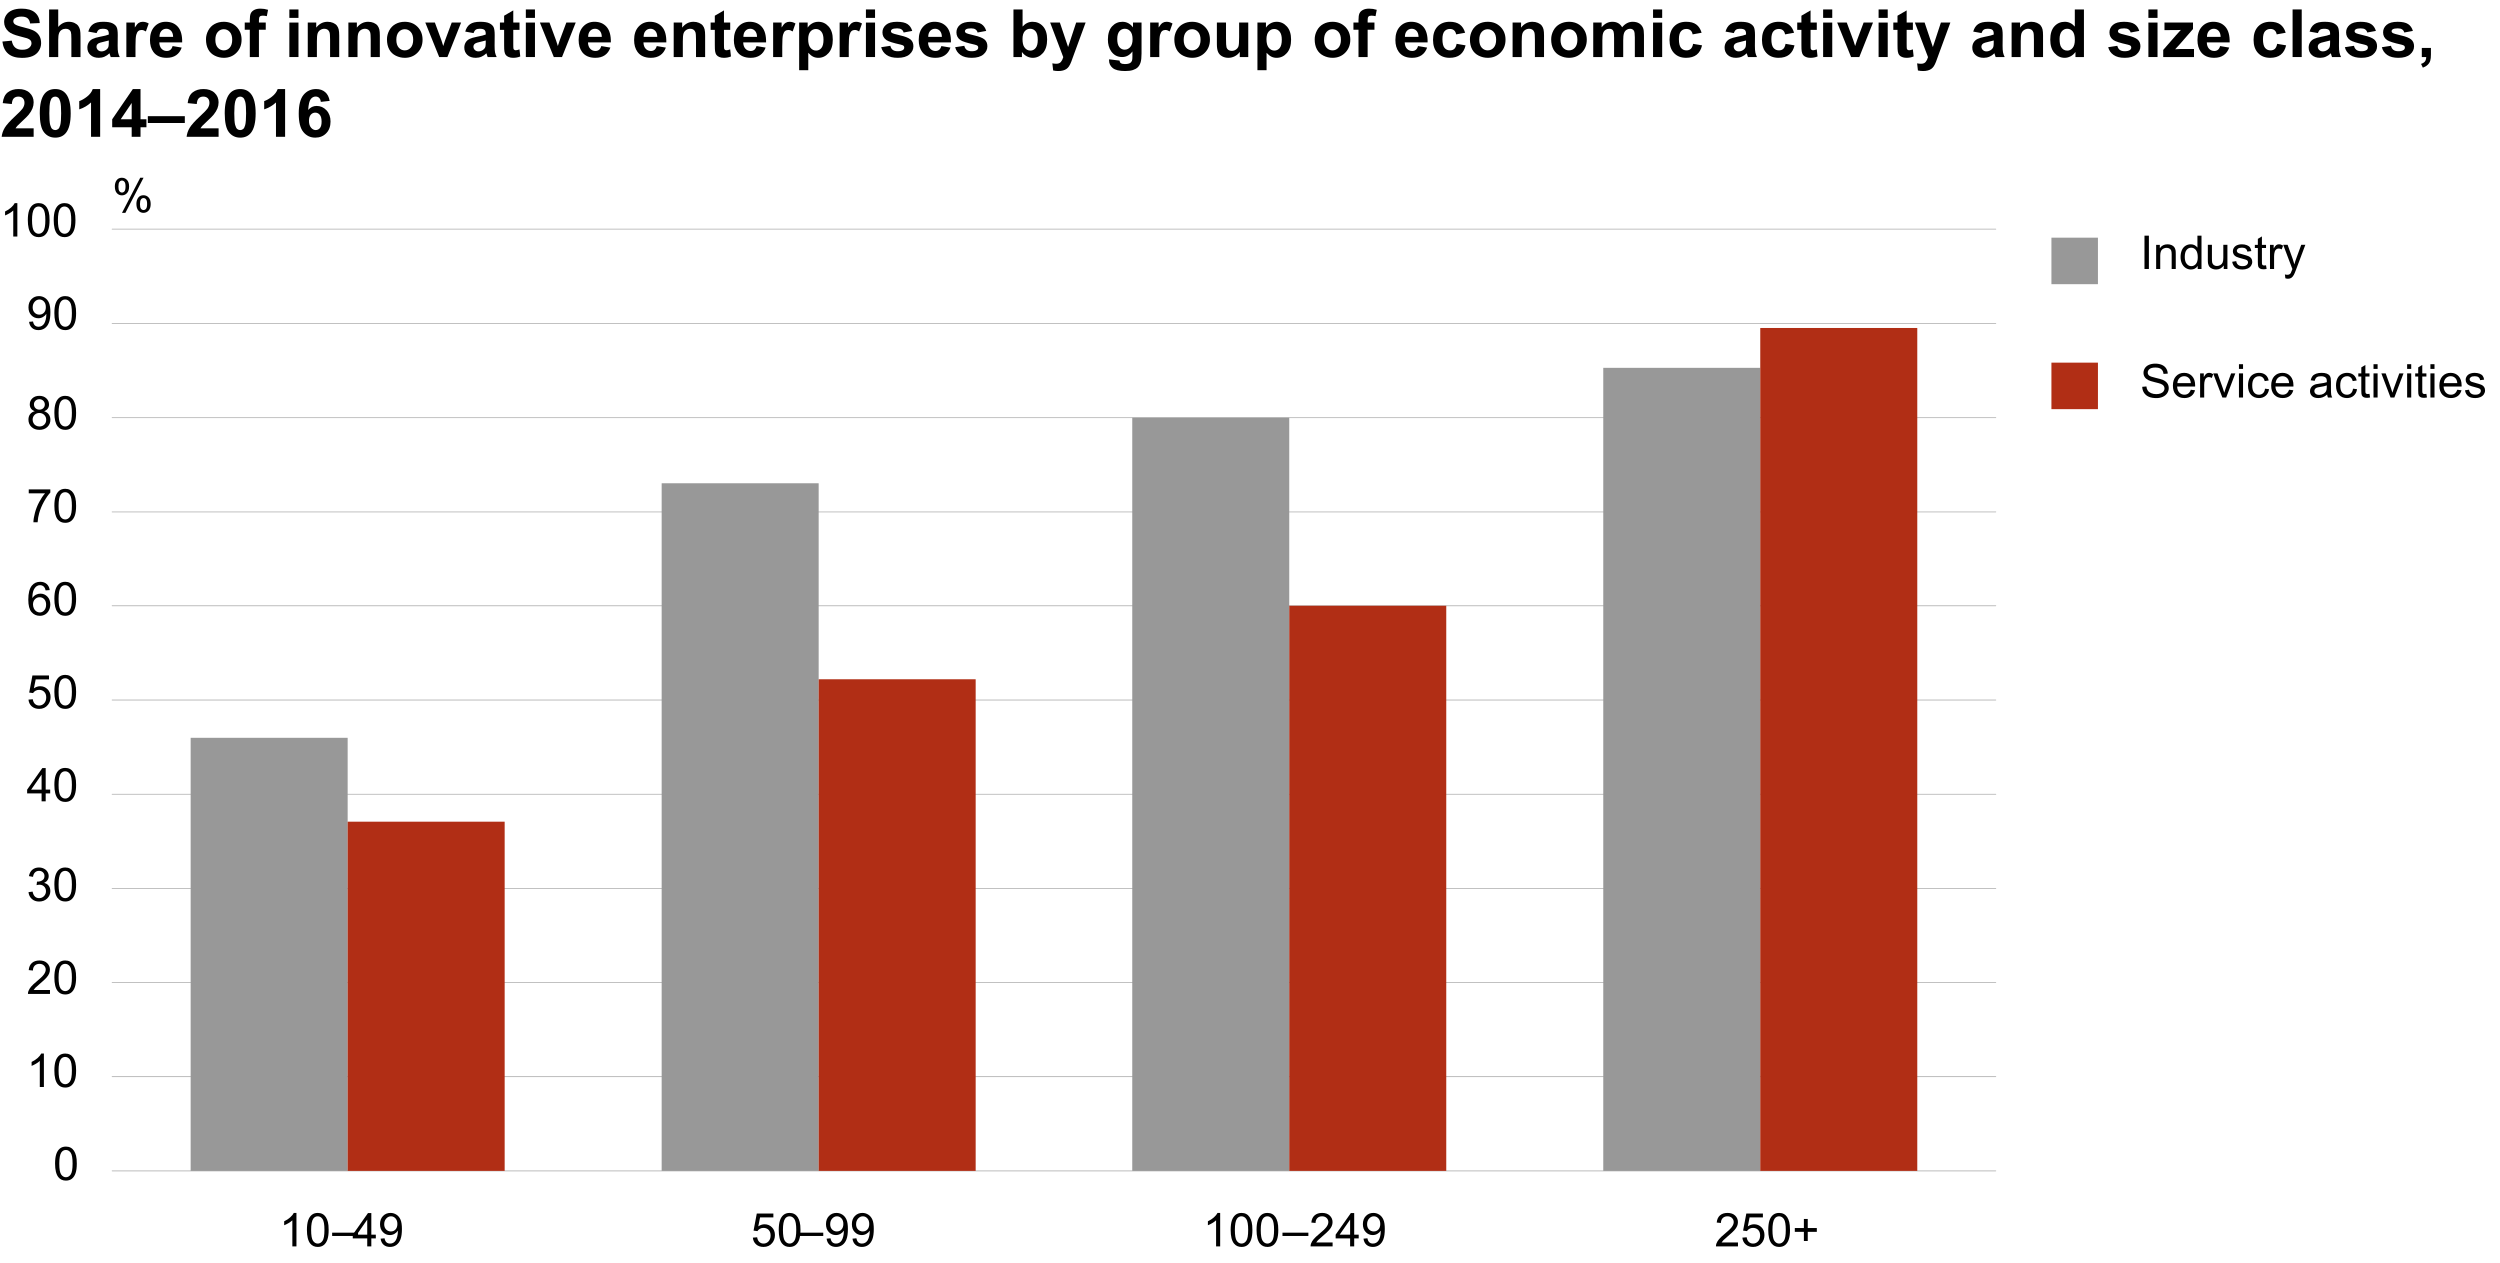 <?xml version="1.0" encoding="utf-8"?>
<!-- Generator: Adobe Illustrator 15.1.0, SVG Export Plug-In  -->
<!DOCTYPE svg PUBLIC "-//W3C//DTD SVG 1.1//EN" "http://www.w3.org/Graphics/SVG/1.1/DTD/svg11.dtd">
<svg version="1.1"
	 xmlns="http://www.w3.org/2000/svg" xmlns:xlink="http://www.w3.org/1999/xlink" xmlns:a="http://ns.adobe.com/AdobeSVGViewerExtensions/3.0/"
	 x="0px" y="0px" width="564px" height="285px" viewBox="0 0 564 285" enable-background="new 0 0 564 285" xml:space="preserve">
<defs>
</defs>
<line fill="none" stroke="#B2B2B2" stroke-width="0.187" stroke-linecap="round" stroke-miterlimit="10" x1="25.301" y1="264.154" x2="450.248" y2="264.154"/>
<line fill="none" stroke="#B2B2B2" stroke-width="0.187" stroke-linecap="round" stroke-miterlimit="10" x1="25.301" y1="242.891" x2="450.248" y2="242.891"/>
<line fill="none" stroke="#B2B2B2" stroke-width="0.187" stroke-linecap="round" stroke-miterlimit="10" x1="25.301" y1="221.627" x2="450.248" y2="221.627"/>
<line fill="none" stroke="#B2B2B2" stroke-width="0.187" stroke-linecap="round" stroke-miterlimit="10" x1="25.301" y1="200.454" x2="450.248" y2="200.454"/>
<line fill="none" stroke="#B2B2B2" stroke-width="0.187" stroke-linecap="round" stroke-miterlimit="10" x1="25.301" y1="179.19" x2="450.248" y2="179.19"/>
<line fill="none" stroke="#B2B2B2" stroke-width="0.187" stroke-linecap="round" stroke-miterlimit="10" x1="25.301" y1="157.926" x2="450.248" y2="157.926"/>
<line fill="none" stroke="#B2B2B2" stroke-width="0.187" stroke-linecap="round" stroke-miterlimit="10" x1="25.301" y1="136.661" x2="450.248" y2="136.661"/>
<line fill="none" stroke="#B2B2B2" stroke-width="0.187" stroke-linecap="round" stroke-miterlimit="10" x1="25.301" y1="115.49" x2="450.248" y2="115.49"/>
<line fill="none" stroke="#B2B2B2" stroke-width="0.187" stroke-linecap="round" stroke-miterlimit="10" x1="25.301" y1="94.226" x2="450.248" y2="94.226"/>
<line fill="none" stroke="#B2B2B2" stroke-width="0.187" stroke-linecap="round" stroke-miterlimit="10" x1="25.301" y1="72.961" x2="450.248" y2="72.961"/>
<line fill="none" stroke="#B2B2B2" stroke-width="0.187" stroke-linecap="round" stroke-miterlimit="10" x1="25.301" y1="51.697" x2="450.248" y2="51.697"/>
<polygon fill-rule="evenodd" clip-rule="evenodd" fill="#989898" points="43.011,166.449 43.011,264.154 78.431,264.154 
	78.431,166.449 43.011,166.449 "/>
<polygon fill-rule="evenodd" clip-rule="evenodd" fill="#B12E15" points="78.431,185.372 78.431,264.154 113.851,264.154 
	113.851,185.372 78.431,185.372 "/>
<polygon fill-rule="evenodd" clip-rule="evenodd" fill="#989898" points="149.271,109.026 149.271,264.154 184.691,264.154 
	184.691,109.026 149.271,109.026 "/>
<polygon fill-rule="evenodd" clip-rule="evenodd" fill="#B12E15" points="184.691,153.242 184.691,264.154 220.111,264.154 
	220.111,153.242 184.691,153.242 "/>
<polygon fill-rule="evenodd" clip-rule="evenodd" fill="#989898" points="255.437,94.226 255.437,264.154 290.856,264.154 
	290.856,94.226 255.437,94.226 "/>
<polygon fill-rule="evenodd" clip-rule="evenodd" fill="#B12E15" points="290.856,136.661 290.856,264.154 326.276,264.154 
	326.276,136.661 290.856,136.661 "/>
<polygon fill-rule="evenodd" clip-rule="evenodd" fill="#989898" points="361.696,82.984 361.696,264.154 397.116,264.154 
	397.116,82.984 361.696,82.984 "/>
<polygon fill-rule="evenodd" clip-rule="evenodd" fill="#B12E15" points="397.116,73.992 397.116,264.154 432.538,264.154 
	432.538,73.992 397.116,73.992 "/>
<g>
	<path d="M66.878,281.182h-0.923v-5.881c-0.222,0.212-0.514,0.424-0.874,0.636c-0.361,0.212-0.685,0.371-0.972,0.478v-0.893
		c0.516-0.242,0.968-0.536,1.354-0.882c0.386-0.345,0.66-0.68,0.821-1.005h0.595V281.182z"/>
	<path d="M69.242,277.475c0-0.889,0.091-1.604,0.274-2.146c0.183-0.542,0.455-0.959,0.815-1.253c0.36-0.294,0.814-0.441,1.361-0.441
		c0.403,0,0.757,0.081,1.062,0.243c0.305,0.163,0.556,0.396,0.754,0.703c0.198,0.306,0.354,0.678,0.467,1.117
		s0.169,1.031,0.169,1.776c0,0.882-0.091,1.594-0.272,2.136s-0.452,0.96-0.813,1.256c-0.36,0.296-0.816,0.443-1.367,0.443
		c-0.725,0-1.294-0.26-1.708-0.779C69.49,279.905,69.242,278.887,69.242,277.475z M70.191,277.475c0,1.234,0.145,2.056,0.433,2.464
		c0.289,0.408,0.646,0.612,1.069,0.612s0.78-0.205,1.069-0.615s0.434-1.23,0.434-2.461c0-1.237-0.145-2.059-0.434-2.466
		c-0.289-0.406-0.648-0.61-1.08-0.61c-0.424,0-0.762,0.18-1.015,0.539C70.35,275.396,70.191,276.241,70.191,277.475z"/>
</g>
<g>
	<path d="M74.933,278.834v-0.744h5.841v0.744H74.933z"/>
</g>
<g>
	<path d="M82.848,281.182v-1.8h-3.262v-0.846l3.431-4.87h0.754v4.87h1.015v0.846h-1.015v1.8H82.848z M82.848,278.536v-3.389
		l-2.354,3.389H82.848z"/>
	<path d="M85.869,279.443l0.887-0.082c0.075,0.417,0.219,0.72,0.431,0.908c0.212,0.188,0.483,0.281,0.815,0.281
		c0.284,0,0.532-0.064,0.746-0.194c0.213-0.13,0.389-0.304,0.525-0.521s0.251-0.51,0.344-0.879s0.139-0.745,0.139-1.129
		c0-0.041-0.002-0.102-0.005-0.184c-0.185,0.294-0.437,0.532-0.756,0.715s-0.666,0.274-1.039,0.274c-0.622,0-1.149-0.226-1.58-0.677
		s-0.646-1.046-0.646-1.784c0-0.763,0.225-1.376,0.674-1.841s1.013-0.697,1.69-0.697c0.489,0,0.936,0.132,1.341,0.395
		c0.405,0.264,0.713,0.639,0.923,1.126c0.21,0.486,0.315,1.191,0.315,2.114c0,0.961-0.104,1.726-0.313,2.295
		c-0.208,0.568-0.519,1.002-0.931,1.299c-0.412,0.298-0.895,0.446-1.449,0.446c-0.588,0-1.069-0.163-1.441-0.489
		S85.944,280.035,85.869,279.443z M89.648,276.127c0-0.53-0.141-0.95-0.423-1.262c-0.282-0.311-0.622-0.467-1.018-0.467
		c-0.41,0-0.768,0.168-1.072,0.503c-0.305,0.335-0.457,0.769-0.457,1.302c0,0.479,0.145,0.867,0.433,1.167
		c0.289,0.299,0.646,0.448,1.069,0.448c0.427,0,0.779-0.149,1.054-0.448C89.511,277.07,89.648,276.656,89.648,276.127z"/>
</g>
<g>
	<path d="M169.842,279.213l0.969-0.082c0.072,0.472,0.238,0.826,0.5,1.063c0.262,0.238,0.577,0.356,0.946,0.356
		c0.444,0,0.82-0.167,1.128-0.502c0.308-0.335,0.462-0.779,0.462-1.333c0-0.526-0.148-0.941-0.444-1.246
		c-0.296-0.304-0.683-0.456-1.162-0.456c-0.297,0-0.566,0.067-0.805,0.202s-0.427,0.311-0.564,0.525l-0.867-0.112l0.728-3.861h3.739
		v0.883h-3l-0.405,2.02c0.451-0.314,0.925-0.472,1.42-0.472c0.657,0,1.21,0.228,1.662,0.682c0.452,0.455,0.677,1.039,0.677,1.754
		c0,0.68-0.198,1.268-0.595,1.764c-0.482,0.608-1.14,0.912-1.974,0.912c-0.684,0-1.242-0.191-1.675-0.574
		C170.151,280.353,169.904,279.846,169.842,279.213z"/>
	<path d="M175.684,277.475c0-0.889,0.091-1.604,0.274-2.146c0.183-0.542,0.455-0.959,0.815-1.253
		c0.36-0.294,0.814-0.441,1.361-0.441c0.403,0,0.757,0.081,1.062,0.243c0.305,0.163,0.556,0.396,0.754,0.703
		c0.198,0.306,0.354,0.678,0.467,1.117s0.169,1.031,0.169,1.776c0,0.882-0.091,1.594-0.272,2.136s-0.452,0.96-0.813,1.256
		c-0.36,0.296-0.816,0.443-1.367,0.443c-0.725,0-1.294-0.26-1.708-0.779C175.931,279.905,175.684,278.887,175.684,277.475z
		 M176.632,277.475c0,1.234,0.145,2.056,0.433,2.464c0.289,0.408,0.646,0.612,1.069,0.612s0.78-0.205,1.069-0.615
		s0.434-1.23,0.434-2.461c0-1.237-0.145-2.059-0.434-2.466c-0.289-0.406-0.648-0.61-1.08-0.61c-0.424,0-0.762,0.18-1.015,0.539
		C176.791,275.396,176.632,276.241,176.632,277.475z"/>
</g>
<g>
	<path d="M179.886,278.834v-0.744h5.841v0.744H179.886z"/>
</g>
<g>
	<path d="M186.48,279.443l0.887-0.082c0.075,0.417,0.219,0.72,0.431,0.908c0.212,0.188,0.483,0.281,0.815,0.281
		c0.284,0,0.532-0.064,0.746-0.194c0.213-0.13,0.389-0.304,0.525-0.521s0.251-0.51,0.344-0.879s0.139-0.745,0.139-1.129
		c0-0.041-0.002-0.102-0.005-0.184c-0.185,0.294-0.437,0.532-0.756,0.715s-0.666,0.274-1.039,0.274c-0.622,0-1.149-0.226-1.58-0.677
		s-0.646-1.046-0.646-1.784c0-0.763,0.225-1.376,0.674-1.841s1.013-0.697,1.69-0.697c0.489,0,0.936,0.132,1.341,0.395
		c0.405,0.264,0.713,0.639,0.923,1.126c0.21,0.486,0.315,1.191,0.315,2.114c0,0.961-0.104,1.726-0.313,2.295
		c-0.208,0.568-0.519,1.002-0.931,1.299c-0.412,0.298-0.895,0.446-1.449,0.446c-0.588,0-1.069-0.163-1.441-0.489
		S186.556,280.035,186.48,279.443z M190.26,276.127c0-0.53-0.141-0.95-0.423-1.262c-0.282-0.311-0.622-0.467-1.018-0.467
		c-0.41,0-0.768,0.168-1.072,0.503c-0.305,0.335-0.457,0.769-0.457,1.302c0,0.479,0.145,0.867,0.433,1.167
		c0.289,0.299,0.646,0.448,1.069,0.448c0.427,0,0.779-0.149,1.054-0.448C190.123,277.07,190.26,276.656,190.26,276.127z"/>
	<path d="M192.322,279.443l0.887-0.082c0.075,0.417,0.219,0.72,0.431,0.908c0.212,0.188,0.483,0.281,0.815,0.281
		c0.284,0,0.532-0.064,0.746-0.194c0.213-0.13,0.389-0.304,0.525-0.521s0.251-0.51,0.344-0.879s0.139-0.745,0.139-1.129
		c0-0.041-0.002-0.102-0.005-0.184c-0.185,0.294-0.437,0.532-0.756,0.715s-0.666,0.274-1.039,0.274c-0.622,0-1.149-0.226-1.58-0.677
		s-0.646-1.046-0.646-1.784c0-0.763,0.225-1.376,0.674-1.841s1.013-0.697,1.69-0.697c0.489,0,0.936,0.132,1.341,0.395
		c0.405,0.264,0.713,0.639,0.923,1.126c0.21,0.486,0.315,1.191,0.315,2.114c0,0.961-0.104,1.726-0.313,2.295
		c-0.208,0.568-0.519,1.002-0.931,1.299c-0.412,0.298-0.895,0.446-1.449,0.446c-0.588,0-1.069-0.163-1.441-0.489
		S192.397,280.035,192.322,279.443z M196.102,276.127c0-0.53-0.141-0.95-0.423-1.262c-0.282-0.311-0.622-0.467-1.018-0.467
		c-0.41,0-0.768,0.168-1.072,0.503c-0.305,0.335-0.457,0.769-0.457,1.302c0,0.479,0.145,0.867,0.433,1.167
		c0.289,0.299,0.646,0.448,1.069,0.448c0.427,0,0.779-0.149,1.054-0.448C195.964,277.07,196.102,276.656,196.102,276.127z"/>
</g>
<g>
	<path d="M275.272,281.182h-0.923v-5.881c-0.223,0.212-0.514,0.424-0.875,0.636c-0.36,0.212-0.685,0.371-0.972,0.478v-0.893
		c0.517-0.242,0.968-0.536,1.354-0.882c0.386-0.345,0.659-0.68,0.82-1.005h0.595V281.182z"/>
	<path d="M277.637,277.475c0-0.889,0.092-1.604,0.274-2.146c0.184-0.542,0.455-0.959,0.815-1.253
		c0.361-0.294,0.814-0.441,1.362-0.441c0.403,0,0.757,0.081,1.062,0.243c0.304,0.163,0.556,0.396,0.754,0.703
		c0.198,0.306,0.354,0.678,0.467,1.117c0.112,0.439,0.169,1.031,0.169,1.776c0,0.882-0.091,1.594-0.271,2.136
		c-0.182,0.542-0.452,0.96-0.813,1.256c-0.36,0.296-0.816,0.443-1.366,0.443c-0.726,0-1.295-0.26-1.708-0.779
		C277.885,279.905,277.637,278.887,277.637,277.475z M278.586,277.475c0,1.234,0.145,2.056,0.434,2.464
		c0.288,0.408,0.645,0.612,1.069,0.612c0.424,0,0.78-0.205,1.069-0.615c0.288-0.41,0.433-1.23,0.433-2.461
		c0-1.237-0.145-2.059-0.433-2.466c-0.289-0.406-0.649-0.61-1.08-0.61c-0.424,0-0.763,0.18-1.016,0.539
		C278.745,275.396,278.586,276.241,278.586,277.475z"/>
	<path d="M283.478,277.475c0-0.889,0.092-1.604,0.274-2.146c0.184-0.542,0.455-0.959,0.815-1.253
		c0.361-0.294,0.814-0.441,1.362-0.441c0.403,0,0.757,0.081,1.062,0.243c0.304,0.163,0.556,0.396,0.754,0.703
		c0.198,0.306,0.354,0.678,0.467,1.117c0.112,0.439,0.169,1.031,0.169,1.776c0,0.882-0.091,1.594-0.271,2.136
		c-0.182,0.542-0.452,0.96-0.813,1.256c-0.36,0.296-0.816,0.443-1.366,0.443c-0.726,0-1.295-0.26-1.708-0.779
		C283.726,279.905,283.478,278.887,283.478,277.475z M284.427,277.475c0,1.234,0.145,2.056,0.434,2.464
		c0.288,0.408,0.645,0.612,1.069,0.612c0.424,0,0.78-0.205,1.069-0.615c0.288-0.41,0.433-1.23,0.433-2.461
		c0-1.237-0.145-2.059-0.433-2.466c-0.289-0.406-0.649-0.61-1.08-0.61c-0.424,0-0.763,0.18-1.016,0.539
		C284.586,275.396,284.427,276.241,284.427,277.475z"/>
</g>
<g>
	<path d="M289.327,278.834v-0.744h5.842v0.744H289.327z"/>
</g>
<g>
	<path d="M300.635,280.295v0.887h-4.969c-0.007-0.222,0.028-0.436,0.107-0.641c0.126-0.339,0.329-0.672,0.607-1
		c0.279-0.328,0.682-0.707,1.208-1.139c0.817-0.669,1.369-1.2,1.656-1.592c0.287-0.391,0.431-0.761,0.431-1.109
		c0-0.366-0.131-0.675-0.392-0.926c-0.262-0.251-0.603-0.377-1.023-0.377c-0.444,0-0.8,0.134-1.066,0.4
		c-0.268,0.267-0.402,0.636-0.405,1.107l-0.949-0.098c0.065-0.707,0.31-1.247,0.733-1.617c0.424-0.371,0.993-0.557,1.708-0.557
		c0.722,0,1.292,0.2,1.713,0.6c0.421,0.4,0.631,0.896,0.631,1.487c0,0.301-0.062,0.597-0.185,0.887
		c-0.123,0.291-0.327,0.597-0.613,0.918c-0.285,0.321-0.76,0.762-1.423,1.322c-0.554,0.465-0.909,0.78-1.066,0.946
		s-0.287,0.332-0.391,0.5H300.635z"/>
	<path d="M304.585,281.182v-1.8h-3.262v-0.846l3.431-4.87h0.754v4.87h1.016v0.846h-1.016v1.8H304.585z M304.585,278.536v-3.389
		l-2.354,3.389H304.585z"/>
	<path d="M307.604,279.443l0.888-0.082c0.075,0.417,0.219,0.72,0.431,0.908c0.212,0.188,0.483,0.281,0.815,0.281
		c0.283,0,0.532-0.064,0.746-0.194s0.389-0.304,0.525-0.521s0.252-0.51,0.344-0.879c0.093-0.369,0.139-0.745,0.139-1.129
		c0-0.041-0.002-0.102-0.005-0.184c-0.185,0.294-0.438,0.532-0.757,0.715s-0.666,0.274-1.038,0.274c-0.623,0-1.149-0.226-1.58-0.677
		s-0.646-1.046-0.646-1.784c0-0.763,0.226-1.376,0.675-1.841s1.013-0.697,1.689-0.697c0.489,0,0.937,0.132,1.342,0.395
		c0.405,0.264,0.713,0.639,0.923,1.126c0.21,0.486,0.315,1.191,0.315,2.114c0,0.961-0.104,1.726-0.313,2.295
		c-0.209,0.568-0.52,1.002-0.932,1.299c-0.412,0.298-0.895,0.446-1.448,0.446c-0.588,0-1.068-0.163-1.441-0.489
		S307.68,280.035,307.604,279.443z M311.385,276.127c0-0.53-0.142-0.95-0.424-1.262c-0.282-0.311-0.621-0.467-1.018-0.467
		c-0.41,0-0.768,0.168-1.072,0.503c-0.304,0.335-0.456,0.769-0.456,1.302c0,0.479,0.145,0.867,0.434,1.167
		c0.288,0.299,0.645,0.448,1.069,0.448c0.427,0,0.778-0.149,1.054-0.448C311.247,277.07,311.385,276.656,311.385,276.127z"/>
</g>
<g>
	<path d="M392.088,280.295v0.887h-4.969c-0.007-0.222,0.028-0.436,0.107-0.641c0.126-0.339,0.329-0.672,0.607-1
		c0.279-0.328,0.682-0.707,1.208-1.139c0.817-0.669,1.369-1.2,1.656-1.592c0.287-0.391,0.431-0.761,0.431-1.109
		c0-0.366-0.131-0.675-0.392-0.926c-0.262-0.251-0.603-0.377-1.023-0.377c-0.444,0-0.8,0.134-1.066,0.4
		c-0.268,0.267-0.402,0.636-0.405,1.107l-0.949-0.098c0.065-0.707,0.31-1.247,0.733-1.617c0.424-0.371,0.993-0.557,1.708-0.557
		c0.722,0,1.292,0.2,1.713,0.6c0.421,0.4,0.631,0.896,0.631,1.487c0,0.301-0.062,0.597-0.185,0.887
		c-0.123,0.291-0.327,0.597-0.613,0.918c-0.285,0.321-0.76,0.762-1.423,1.322c-0.554,0.465-0.909,0.78-1.066,0.946
		s-0.287,0.332-0.391,0.5H392.088z"/>
	<path d="M393.078,279.213l0.97-0.082c0.071,0.472,0.238,0.826,0.5,1.063c0.262,0.238,0.577,0.356,0.946,0.356
		c0.444,0,0.82-0.167,1.128-0.502s0.462-0.779,0.462-1.333c0-0.526-0.148-0.941-0.443-1.246c-0.296-0.304-0.684-0.456-1.162-0.456
		c-0.297,0-0.565,0.067-0.805,0.202s-0.428,0.311-0.564,0.525l-0.867-0.112l0.729-3.861h3.739v0.883h-3.001l-0.404,2.02
		c0.451-0.314,0.925-0.472,1.42-0.472c0.656,0,1.211,0.228,1.662,0.682c0.451,0.455,0.677,1.039,0.677,1.754
		c0,0.68-0.198,1.268-0.595,1.764c-0.482,0.608-1.141,0.912-1.975,0.912c-0.684,0-1.242-0.191-1.675-0.574
		S393.14,279.846,393.078,279.213z"/>
	<path d="M398.919,277.475c0-0.889,0.092-1.604,0.274-2.146c0.184-0.542,0.455-0.959,0.815-1.253
		c0.361-0.294,0.814-0.441,1.362-0.441c0.403,0,0.757,0.081,1.062,0.243c0.304,0.163,0.556,0.396,0.754,0.703
		c0.198,0.306,0.354,0.678,0.467,1.117c0.112,0.439,0.169,1.031,0.169,1.776c0,0.882-0.091,1.594-0.271,2.136
		c-0.182,0.542-0.452,0.96-0.813,1.256c-0.36,0.296-0.816,0.443-1.366,0.443c-0.726,0-1.295-0.26-1.708-0.779
		C399.167,279.905,398.919,278.887,398.919,277.475z M399.868,277.475c0,1.234,0.145,2.056,0.434,2.464
		c0.288,0.408,0.645,0.612,1.069,0.612c0.424,0,0.78-0.205,1.069-0.615c0.288-0.41,0.433-1.23,0.433-2.461
		c0-1.237-0.145-2.059-0.433-2.466c-0.289-0.406-0.649-0.61-1.08-0.61c-0.424,0-0.763,0.18-1.016,0.539
		C400.027,275.396,399.868,276.241,399.868,277.475z"/>
	<path d="M406.956,279.967v-2.062h-2.046v-0.861h2.046v-2.046h0.872v2.046h2.046v0.861h-2.046v2.062H406.956z"/>
</g>
<g>
	<path d="M12.424,262.51c0-0.889,0.091-1.604,0.274-2.146c0.183-0.542,0.455-0.959,0.815-1.253c0.36-0.294,0.814-0.441,1.361-0.441
		c0.403,0,0.757,0.081,1.062,0.243c0.305,0.163,0.556,0.396,0.754,0.703c0.198,0.306,0.354,0.678,0.467,1.117
		s0.169,1.031,0.169,1.776c0,0.882-0.091,1.594-0.272,2.136s-0.452,0.96-0.813,1.256c-0.36,0.296-0.816,0.443-1.367,0.443
		c-0.725,0-1.294-0.26-1.708-0.779C12.672,264.94,12.424,263.922,12.424,262.51z M13.373,262.51c0,1.234,0.145,2.056,0.433,2.464
		c0.289,0.408,0.646,0.612,1.069,0.612s0.78-0.205,1.069-0.615s0.434-1.23,0.434-2.461c0-1.237-0.145-2.059-0.434-2.466
		c-0.289-0.406-0.648-0.61-1.08-0.61c-0.424,0-0.762,0.18-1.015,0.539C13.532,260.431,13.373,261.276,13.373,262.51z"/>
</g>
<g>
	<path d="M9.901,245.229H8.978v-5.881c-0.222,0.212-0.514,0.424-0.874,0.636c-0.361,0.212-0.685,0.371-0.972,0.478v-0.893
		c0.516-0.242,0.968-0.536,1.354-0.882c0.386-0.345,0.66-0.68,0.821-1.005h0.595V245.229z"/>
	<path d="M12.266,241.521c0-0.889,0.091-1.604,0.274-2.146c0.183-0.542,0.455-0.959,0.815-1.253c0.36-0.294,0.814-0.441,1.361-0.441
		c0.403,0,0.757,0.081,1.062,0.243c0.305,0.163,0.556,0.396,0.754,0.703c0.198,0.306,0.354,0.678,0.467,1.117
		s0.169,1.031,0.169,1.776c0,0.882-0.091,1.594-0.272,2.136s-0.452,0.96-0.813,1.256c-0.36,0.296-0.816,0.443-1.367,0.443
		c-0.725,0-1.294-0.26-1.708-0.779C12.513,243.952,12.266,242.934,12.266,241.521z M13.214,241.521c0,1.234,0.145,2.056,0.433,2.464
		c0.289,0.408,0.646,0.612,1.069,0.612s0.78-0.205,1.069-0.615s0.434-1.23,0.434-2.461c0-1.237-0.145-2.059-0.434-2.466
		c-0.289-0.406-0.648-0.61-1.08-0.61c-0.424,0-0.762,0.18-1.015,0.539C13.373,239.442,13.214,240.288,13.214,241.521z"/>
</g>
<g>
	<path d="M11.276,223.342v0.887h-4.97c-0.007-0.222,0.029-0.436,0.108-0.641c0.126-0.339,0.329-0.672,0.607-1
		c0.279-0.328,0.681-0.707,1.208-1.139c0.817-0.669,1.369-1.2,1.656-1.592c0.288-0.391,0.431-0.761,0.431-1.109
		c0-0.366-0.131-0.675-0.393-0.926c-0.261-0.251-0.603-0.377-1.023-0.377c-0.445,0-0.8,0.134-1.067,0.4s-0.402,0.636-0.405,1.107
		l-0.949-0.098c0.065-0.707,0.31-1.247,0.733-1.617c0.424-0.371,0.993-0.557,1.708-0.557c0.721,0,1.292,0.2,1.713,0.6
		c0.42,0.4,0.631,0.896,0.631,1.487c0,0.301-0.062,0.597-0.185,0.887c-0.123,0.291-0.328,0.597-0.613,0.918
		c-0.286,0.321-0.76,0.762-1.423,1.322c-0.554,0.465-0.91,0.78-1.067,0.946s-0.287,0.332-0.39,0.5H11.276z"/>
	<path d="M12.266,220.521c0-0.889,0.091-1.604,0.274-2.146c0.183-0.542,0.455-0.959,0.815-1.253c0.36-0.294,0.814-0.441,1.361-0.441
		c0.403,0,0.757,0.081,1.062,0.243c0.305,0.163,0.556,0.396,0.754,0.703c0.198,0.306,0.354,0.678,0.467,1.117
		s0.169,1.031,0.169,1.776c0,0.882-0.091,1.594-0.272,2.136s-0.452,0.96-0.813,1.256c-0.36,0.296-0.816,0.443-1.367,0.443
		c-0.725,0-1.294-0.26-1.708-0.779C12.513,222.952,12.266,221.934,12.266,220.521z M13.214,220.521c0,1.234,0.145,2.056,0.433,2.464
		c0.289,0.408,0.646,0.612,1.069,0.612s0.78-0.205,1.069-0.615s0.434-1.23,0.434-2.461c0-1.237-0.145-2.059-0.434-2.466
		c-0.289-0.406-0.648-0.61-1.08-0.61c-0.424,0-0.762,0.18-1.015,0.539C13.373,218.442,13.214,219.288,13.214,220.521z"/>
</g>
<g>
	<path d="M6.429,201.268l0.923-0.123c0.106,0.523,0.286,0.9,0.541,1.131c0.254,0.23,0.565,0.346,0.931,0.346
		c0.434,0,0.801-0.15,1.1-0.451s0.449-0.673,0.449-1.117c0-0.424-0.138-0.773-0.416-1.049c-0.277-0.275-0.629-0.412-1.056-0.412
		c-0.174,0-0.392,0.034-0.651,0.102l0.103-0.81c0.062,0.007,0.111,0.011,0.149,0.011c0.393,0,0.747-0.104,1.062-0.309
		c0.314-0.205,0.472-0.521,0.472-0.948c0-0.338-0.115-0.618-0.344-0.841c-0.229-0.222-0.525-0.333-0.887-0.333
		c-0.359,0-0.658,0.112-0.897,0.339c-0.239,0.225-0.393,0.563-0.461,1.015l-0.923-0.164c0.113-0.618,0.37-1.098,0.77-1.438
		c0.4-0.34,0.897-0.51,1.492-0.51c0.41,0,0.788,0.088,1.133,0.264c0.346,0.177,0.609,0.417,0.792,0.721
		c0.183,0.305,0.274,0.627,0.274,0.969c0,0.325-0.087,0.621-0.262,0.887c-0.174,0.268-0.432,0.479-0.774,0.637
		c0.445,0.102,0.79,0.314,1.036,0.638s0.369,0.728,0.369,1.213c0,0.656-0.239,1.212-0.718,1.669
		c-0.479,0.456-1.084,0.684-1.815,0.684c-0.66,0-1.208-0.196-1.644-0.589C6.74,202.402,6.491,201.894,6.429,201.268z"/>
	<path d="M12.266,199.545c0-0.889,0.091-1.604,0.274-2.146c0.183-0.542,0.455-0.959,0.815-1.253c0.36-0.294,0.814-0.441,1.361-0.441
		c0.403,0,0.757,0.081,1.062,0.243c0.305,0.163,0.556,0.396,0.754,0.703c0.198,0.306,0.354,0.678,0.467,1.117
		s0.169,1.031,0.169,1.776c0,0.882-0.091,1.594-0.272,2.136s-0.452,0.96-0.813,1.256c-0.36,0.296-0.816,0.443-1.367,0.443
		c-0.725,0-1.294-0.26-1.708-0.779C12.513,201.976,12.266,200.957,12.266,199.545z M13.214,199.545c0,1.234,0.145,2.056,0.433,2.464
		c0.289,0.408,0.646,0.612,1.069,0.612s0.78-0.205,1.069-0.615s0.434-1.23,0.434-2.461c0-1.237-0.145-2.059-0.434-2.466
		c-0.289-0.406-0.648-0.61-1.08-0.61c-0.424,0-0.762,0.18-1.015,0.539C13.373,197.466,13.214,198.312,13.214,199.545z"/>
</g>
<g>
	<path d="M9.383,180.787v-1.8H6.122v-0.846l3.431-4.87h0.754v4.87h1.015v0.846h-1.015v1.8H9.383z M9.383,178.142v-3.389
		l-2.354,3.389H9.383z"/>
	<path d="M12.266,177.08c0-0.889,0.091-1.604,0.274-2.146c0.183-0.542,0.455-0.959,0.815-1.253c0.36-0.294,0.814-0.441,1.361-0.441
		c0.403,0,0.757,0.081,1.062,0.243c0.305,0.163,0.556,0.396,0.754,0.703c0.198,0.306,0.354,0.678,0.467,1.117
		s0.169,1.031,0.169,1.776c0,0.882-0.091,1.594-0.272,2.136s-0.452,0.96-0.813,1.256c-0.36,0.296-0.816,0.443-1.367,0.443
		c-0.725,0-1.294-0.26-1.708-0.779C12.513,179.511,12.266,178.492,12.266,177.08z M13.214,177.08c0,1.234,0.145,2.056,0.433,2.464
		c0.289,0.408,0.646,0.612,1.069,0.612s0.78-0.205,1.069-0.615s0.434-1.23,0.434-2.461c0-1.237-0.145-2.059-0.434-2.466
		c-0.289-0.406-0.648-0.61-1.08-0.61c-0.424,0-0.762,0.18-1.015,0.539C13.373,175.001,13.214,175.847,13.214,177.08z"/>
</g>
<g>
	<path d="M6.424,157.83l0.969-0.082c0.072,0.472,0.238,0.826,0.5,1.063c0.262,0.238,0.577,0.356,0.946,0.356
		c0.444,0,0.82-0.167,1.128-0.502c0.308-0.335,0.462-0.779,0.462-1.333c0-0.526-0.148-0.942-0.444-1.246s-0.683-0.456-1.162-0.456
		c-0.297,0-0.566,0.067-0.805,0.202c-0.239,0.135-0.427,0.311-0.564,0.525l-0.867-0.112l0.728-3.861h3.739v0.882h-3l-0.405,2.02
		c0.451-0.314,0.925-0.472,1.42-0.472c0.657,0,1.21,0.228,1.662,0.682c0.452,0.455,0.677,1.04,0.677,1.754
		c0,0.68-0.198,1.268-0.595,1.764c-0.482,0.608-1.14,0.912-1.974,0.912c-0.684,0-1.242-0.191-1.675-0.574
		C6.733,158.97,6.486,158.463,6.424,157.83z"/>
	<path d="M12.266,156.092c0-0.888,0.091-1.604,0.274-2.146c0.183-0.542,0.455-0.959,0.815-1.253c0.36-0.294,0.814-0.441,1.361-0.441
		c0.403,0,0.757,0.081,1.062,0.244c0.305,0.162,0.556,0.396,0.754,0.702c0.198,0.306,0.354,0.679,0.467,1.118
		c0.113,0.439,0.169,1.032,0.169,1.776c0,0.882-0.091,1.594-0.272,2.136s-0.452,0.96-0.813,1.256
		c-0.36,0.296-0.816,0.443-1.367,0.443c-0.725,0-1.294-0.26-1.708-0.779C12.513,158.522,12.266,157.504,12.266,156.092z
		 M13.214,156.092c0,1.234,0.145,2.056,0.433,2.464c0.289,0.408,0.646,0.612,1.069,0.612s0.78-0.205,1.069-0.615
		s0.434-1.23,0.434-2.461c0-1.237-0.145-2.059-0.434-2.466s-0.648-0.61-1.08-0.61c-0.424,0-0.762,0.18-1.015,0.539
		C13.373,154.012,13.214,154.858,13.214,156.092z"/>
</g>
<g>
	<path d="M11.214,133.123l-0.918,0.071c-0.082-0.362-0.199-0.625-0.349-0.789c-0.25-0.263-0.557-0.395-0.923-0.395
		c-0.294,0-0.552,0.082-0.774,0.246c-0.291,0.212-0.52,0.521-0.688,0.928s-0.254,0.986-0.261,1.738
		c0.222-0.338,0.494-0.589,0.815-0.753s0.658-0.246,1.01-0.246c0.615,0,1.139,0.226,1.572,0.679
		c0.433,0.453,0.649,1.038,0.649,1.756c0,0.472-0.102,0.91-0.305,1.315c-0.204,0.405-0.483,0.715-0.838,0.931
		c-0.356,0.215-0.759,0.323-1.21,0.323c-0.77,0-1.397-0.283-1.882-0.849c-0.485-0.566-0.728-1.498-0.728-2.797
		c0-1.453,0.268-2.509,0.805-3.168c0.468-0.574,1.099-0.861,1.892-0.861c0.592,0,1.076,0.166,1.454,0.498
		S11.139,132.538,11.214,133.123z M7.445,136.363c0,0.317,0.067,0.622,0.203,0.912c0.135,0.291,0.324,0.512,0.566,0.664
		c0.243,0.152,0.498,0.229,0.764,0.229c0.39,0,0.725-0.157,1.005-0.472s0.42-0.742,0.42-1.282c0-0.519-0.138-0.929-0.416-1.228
		c-0.277-0.299-0.625-0.449-1.046-0.449c-0.417,0-0.771,0.149-1.062,0.449C7.59,135.485,7.445,135.878,7.445,136.363z"/>
	<path d="M12.266,135.092c0-0.889,0.091-1.604,0.274-2.146c0.183-0.542,0.455-0.959,0.815-1.253c0.36-0.294,0.814-0.441,1.361-0.441
		c0.403,0,0.757,0.081,1.062,0.244c0.305,0.162,0.556,0.396,0.754,0.702c0.198,0.306,0.354,0.679,0.467,1.118
		c0.113,0.439,0.169,1.032,0.169,1.777c0,0.882-0.091,1.593-0.272,2.135c-0.181,0.542-0.452,0.96-0.813,1.256
		c-0.36,0.296-0.816,0.444-1.367,0.444c-0.725,0-1.294-0.26-1.708-0.779C12.513,137.521,12.266,136.503,12.266,135.092z
		 M13.214,135.092c0,1.234,0.145,2.055,0.433,2.463c0.289,0.408,0.646,0.613,1.069,0.613s0.78-0.205,1.069-0.615
		s0.434-1.23,0.434-2.461c0-1.237-0.145-2.06-0.434-2.466s-0.648-0.61-1.08-0.61c-0.424,0-0.762,0.179-1.015,0.538
		C13.373,133.012,13.214,133.858,13.214,135.092z"/>
</g>
<g>
	<path d="M6.486,111.29v-0.887h4.867v0.718c-0.479,0.509-0.953,1.186-1.423,2.03c-0.47,0.844-0.833,1.712-1.09,2.604
		c-0.185,0.629-0.303,1.317-0.354,2.066H7.537c0.01-0.591,0.126-1.306,0.349-2.143s0.541-1.645,0.957-2.422
		c0.416-0.778,0.857-1.433,1.326-1.966H6.486z"/>
	<path d="M12.266,114.115c0-0.889,0.091-1.604,0.274-2.146c0.183-0.542,0.455-0.959,0.815-1.253c0.36-0.294,0.814-0.441,1.361-0.441
		c0.403,0,0.757,0.081,1.062,0.244c0.305,0.162,0.556,0.396,0.754,0.702c0.198,0.306,0.354,0.679,0.467,1.118
		c0.113,0.439,0.169,1.032,0.169,1.777c0,0.882-0.091,1.593-0.272,2.135c-0.181,0.542-0.452,0.96-0.813,1.256
		c-0.36,0.296-0.816,0.444-1.367,0.444c-0.725,0-1.294-0.26-1.708-0.779C12.513,116.545,12.266,115.527,12.266,114.115z
		 M13.214,114.115c0,1.234,0.145,2.055,0.433,2.463c0.289,0.408,0.646,0.613,1.069,0.613s0.78-0.205,1.069-0.615
		s0.434-1.23,0.434-2.461c0-1.237-0.145-2.06-0.434-2.466s-0.648-0.61-1.08-0.61c-0.424,0-0.762,0.179-1.015,0.538
		C13.373,112.035,13.214,112.881,13.214,114.115z"/>
</g>
<g>
	<path d="M7.845,92.77c-0.383-0.14-0.667-0.34-0.851-0.6s-0.277-0.571-0.277-0.933c0-0.547,0.197-1.006,0.59-1.379
		s0.917-0.559,1.569-0.559c0.657,0,1.185,0.19,1.585,0.572c0.4,0.381,0.6,0.845,0.6,1.392c0,0.349-0.092,0.652-0.274,0.91
		c-0.183,0.258-0.461,0.458-0.833,0.598c0.461,0.15,0.813,0.393,1.054,0.728c0.241,0.335,0.362,0.735,0.362,1.2
		c0,0.643-0.228,1.183-0.682,1.62s-1.053,0.656-1.795,0.656c-0.742,0-1.34-0.22-1.795-0.659c-0.455-0.439-0.682-0.987-0.682-1.643
		c0-0.489,0.124-0.898,0.372-1.228C7.034,93.114,7.387,92.889,7.845,92.77z M7.363,94.677c0,0.263,0.063,0.518,0.187,0.764
		c0.125,0.246,0.311,0.437,0.557,0.572c0.246,0.135,0.511,0.203,0.795,0.203c0.441,0,0.805-0.142,1.092-0.426
		s0.431-0.644,0.431-1.082c0-0.444-0.148-0.812-0.443-1.102c-0.296-0.291-0.666-0.436-1.11-0.436c-0.435,0-0.794,0.144-1.08,0.431
		C7.505,93.887,7.363,94.246,7.363,94.677z M7.66,91.206c0,0.355,0.115,0.646,0.344,0.872s0.526,0.338,0.892,0.338
		c0.355,0,0.647-0.112,0.875-0.336c0.228-0.224,0.341-0.498,0.341-0.823c0-0.338-0.117-0.623-0.352-0.854
		c-0.234-0.231-0.526-0.346-0.875-0.346c-0.352,0-0.645,0.113-0.877,0.338S7.66,90.891,7.66,91.206z"/>
	<path d="M12.266,93.139c0-0.889,0.091-1.604,0.274-2.146c0.183-0.542,0.455-0.959,0.815-1.253c0.36-0.294,0.814-0.441,1.361-0.441
		c0.403,0,0.757,0.081,1.062,0.244c0.305,0.162,0.556,0.396,0.754,0.702c0.198,0.306,0.354,0.679,0.467,1.118
		c0.113,0.439,0.169,1.032,0.169,1.777c0,0.882-0.091,1.593-0.272,2.135c-0.181,0.542-0.452,0.96-0.813,1.256
		c-0.36,0.296-0.816,0.444-1.367,0.444c-0.725,0-1.294-0.26-1.708-0.779C12.513,95.568,12.266,94.55,12.266,93.139z M13.214,93.139
		c0,1.234,0.145,2.055,0.433,2.463c0.289,0.408,0.646,0.613,1.069,0.613s0.78-0.205,1.069-0.615s0.434-1.23,0.434-2.461
		c0-1.237-0.145-2.06-0.434-2.466s-0.648-0.61-1.08-0.61c-0.424,0-0.762,0.179-1.015,0.538
		C13.373,91.059,13.214,91.905,13.214,93.139z"/>
</g>
<g>
	<path d="M6.563,72.607l0.887-0.082c0.075,0.417,0.219,0.719,0.431,0.907c0.212,0.188,0.483,0.282,0.815,0.282
		c0.284,0,0.532-0.065,0.746-0.195C9.656,73.39,9.831,73.216,9.968,73c0.137-0.217,0.251-0.51,0.344-0.879s0.139-0.745,0.139-1.128
		c0-0.041-0.002-0.103-0.005-0.185c-0.185,0.294-0.437,0.532-0.756,0.715c-0.32,0.183-0.666,0.274-1.039,0.274
		c-0.622,0-1.149-0.226-1.58-0.677s-0.646-1.046-0.646-1.784c0-0.762,0.225-1.375,0.674-1.84s1.013-0.697,1.69-0.697
		c0.489,0,0.936,0.132,1.341,0.395c0.405,0.263,0.713,0.638,0.923,1.125c0.21,0.487,0.315,1.192,0.315,2.115
		c0,0.96-0.104,1.725-0.313,2.294c-0.208,0.569-0.519,1.002-0.931,1.3c-0.412,0.297-0.895,0.446-1.449,0.446
		c-0.588,0-1.069-0.164-1.441-0.49C6.862,73.657,6.638,73.199,6.563,72.607z M10.342,69.29c0-0.53-0.141-0.95-0.423-1.261
		c-0.282-0.311-0.622-0.466-1.018-0.466c-0.41,0-0.768,0.167-1.072,0.502c-0.305,0.335-0.457,0.77-0.457,1.303
		c0,0.479,0.145,0.867,0.433,1.166c0.289,0.299,0.646,0.449,1.069,0.449c0.427,0,0.779-0.149,1.054-0.449
		C10.205,70.234,10.342,69.82,10.342,69.29z"/>
	<path d="M12.266,70.639c0-0.889,0.091-1.604,0.274-2.146c0.183-0.542,0.455-0.959,0.815-1.253c0.36-0.294,0.814-0.441,1.361-0.441
		c0.403,0,0.757,0.081,1.062,0.244c0.305,0.162,0.556,0.396,0.754,0.702c0.198,0.306,0.354,0.679,0.467,1.118
		c0.113,0.439,0.169,1.032,0.169,1.777c0,0.882-0.091,1.593-0.272,2.135c-0.181,0.542-0.452,0.96-0.813,1.256
		c-0.36,0.296-0.816,0.444-1.367,0.444c-0.725,0-1.294-0.26-1.708-0.779C12.513,73.068,12.266,72.05,12.266,70.639z M13.214,70.639
		c0,1.234,0.145,2.055,0.433,2.463c0.289,0.408,0.646,0.613,1.069,0.613s0.78-0.205,1.069-0.615s0.434-1.23,0.434-2.461
		c0-1.237-0.145-2.06-0.434-2.466s-0.648-0.61-1.08-0.61c-0.424,0-0.762,0.179-1.015,0.538
		C13.373,68.559,13.214,69.405,13.214,70.639z"/>
</g>
<g>
	<path d="M3.913,53.369H2.99v-5.88c-0.222,0.212-0.514,0.424-0.874,0.636c-0.361,0.212-0.685,0.371-0.972,0.477v-0.892
		c0.516-0.243,0.968-0.537,1.354-0.882s0.66-0.68,0.821-1.005h0.595V53.369z"/>
	<path d="M6.277,49.662c0-0.889,0.091-1.604,0.274-2.146c0.183-0.542,0.455-0.959,0.815-1.253c0.36-0.294,0.814-0.441,1.361-0.441
		c0.403,0,0.757,0.081,1.062,0.244c0.305,0.162,0.556,0.396,0.754,0.702c0.198,0.306,0.354,0.679,0.467,1.118
		c0.113,0.439,0.169,1.032,0.169,1.777c0,0.882-0.091,1.593-0.272,2.135c-0.181,0.542-0.452,0.96-0.813,1.256
		c-0.36,0.296-0.816,0.444-1.367,0.444c-0.725,0-1.294-0.26-1.708-0.779C6.525,52.092,6.277,51.074,6.277,49.662z M7.226,49.662
		c0,1.234,0.145,2.055,0.433,2.463c0.289,0.408,0.646,0.613,1.069,0.613s0.78-0.205,1.069-0.615s0.434-1.23,0.434-2.461
		c0-1.237-0.145-2.06-0.434-2.466s-0.648-0.61-1.08-0.61c-0.424,0-0.762,0.179-1.015,0.538C7.385,47.582,7.226,48.428,7.226,49.662z
		"/>
	<path d="M12.119,49.662c0-0.889,0.091-1.604,0.274-2.146c0.183-0.542,0.455-0.959,0.815-1.253c0.36-0.294,0.814-0.441,1.361-0.441
		c0.403,0,0.757,0.081,1.062,0.244c0.305,0.162,0.556,0.396,0.754,0.702c0.198,0.306,0.354,0.679,0.467,1.118
		c0.113,0.439,0.169,1.032,0.169,1.777c0,0.882-0.091,1.593-0.272,2.135c-0.181,0.542-0.452,0.96-0.813,1.256
		c-0.36,0.296-0.816,0.444-1.367,0.444c-0.725,0-1.294-0.26-1.708-0.779C12.366,52.092,12.119,51.074,12.119,49.662z M13.067,49.662
		c0,1.234,0.145,2.055,0.433,2.463c0.289,0.408,0.646,0.613,1.069,0.613s0.78-0.205,1.069-0.615s0.434-1.23,0.434-2.461
		c0-1.237-0.145-2.06-0.434-2.466s-0.648-0.61-1.08-0.61c-0.424,0-0.762,0.179-1.015,0.538
		C13.226,47.582,13.067,48.428,13.067,49.662z"/>
</g>
<g>
	<path d="M0.542,9.375l2.11-0.205c0.127,0.708,0.384,1.228,0.773,1.56c0.388,0.332,0.912,0.498,1.571,0.498
		c0.698,0,1.225-0.147,1.579-0.443c0.354-0.295,0.531-0.641,0.531-1.037c0-0.254-0.074-0.47-0.223-0.648
		c-0.149-0.178-0.409-0.333-0.78-0.465C5.849,8.547,5.27,8.391,4.367,8.167C3.204,7.878,2.388,7.524,1.919,7.104
		C1.26,6.514,0.931,5.793,0.931,4.944c0-0.547,0.155-1.058,0.465-1.535c0.31-0.476,0.757-0.838,1.341-1.087S4.024,1.948,4.85,1.948
		c1.348,0,2.363,0.295,3.044,0.886C8.576,3.425,8.933,4.214,8.968,5.2L6.799,5.295c-0.093-0.552-0.292-0.949-0.597-1.19
		C5.896,3.863,5.438,3.743,4.828,3.743c-0.63,0-1.124,0.129-1.48,0.388C3.119,4.297,3.004,4.519,3.004,4.797
		c0,0.254,0.107,0.471,0.322,0.652C3.6,5.679,4.264,5.918,5.319,6.167C6.374,6.416,7.154,6.674,7.66,6.939
		c0.506,0.267,0.901,0.63,1.187,1.092c0.286,0.461,0.429,1.031,0.429,1.71c0,0.615-0.171,1.191-0.513,1.729
		s-0.825,0.937-1.451,1.197c-0.625,0.261-1.404,0.392-2.337,0.392c-1.358,0-2.4-0.313-3.128-0.941
		C1.119,11.491,0.684,10.576,0.542,9.375z"/>
	<path d="M13.136,2.131v3.948c0.664-0.776,1.458-1.165,2.381-1.165c0.474,0,0.901,0.088,1.282,0.264s0.668,0.4,0.861,0.674
		s0.325,0.576,0.396,0.908s0.106,0.847,0.106,1.545v4.563h-2.059V8.76c0-0.815-0.039-1.333-0.117-1.553s-0.216-0.394-0.414-0.523
		s-0.446-0.194-0.744-0.194c-0.342,0-0.647,0.083-0.916,0.249s-0.465,0.417-0.589,0.751c-0.125,0.334-0.187,0.829-0.187,1.483v3.896
		h-2.059V2.131H13.136z"/>
	<path d="M21.789,7.463L19.92,7.126c0.21-0.752,0.572-1.309,1.084-1.67s1.275-0.542,2.286-0.542c0.918,0,1.602,0.109,2.051,0.326
		c0.449,0.218,0.766,0.494,0.949,0.828s0.275,0.948,0.275,1.842l-0.022,2.402c0,0.684,0.033,1.188,0.099,1.513
		s0.189,0.672,0.37,1.043h-2.037c-0.054-0.137-0.12-0.339-0.198-0.608c-0.034-0.122-0.059-0.203-0.073-0.242
		c-0.352,0.342-0.728,0.598-1.128,0.769c-0.401,0.171-0.828,0.256-1.282,0.256c-0.801,0-1.432-0.217-1.894-0.652
		c-0.461-0.435-0.692-0.984-0.692-1.648c0-0.439,0.105-0.832,0.315-1.175c0.209-0.345,0.504-0.608,0.883-0.791
		c0.378-0.184,0.924-0.343,1.637-0.48c0.962-0.181,1.629-0.349,2-0.505V7.588c0-0.396-0.098-0.678-0.293-0.846
		c-0.195-0.169-0.564-0.253-1.106-0.253c-0.366,0-0.652,0.072-0.857,0.216C22.082,6.85,21.916,7.102,21.789,7.463z M24.543,9.133
		c-0.264,0.088-0.681,0.193-1.252,0.315C22.719,9.57,22.346,9.69,22.17,9.807c-0.269,0.19-0.403,0.432-0.403,0.725
		c0,0.288,0.107,0.537,0.322,0.747s0.488,0.315,0.82,0.315c0.371,0,0.726-0.122,1.063-0.366c0.249-0.186,0.413-0.413,0.491-0.681
		c0.054-0.176,0.081-0.51,0.081-1.003V9.133z"/>
	<path d="M30.566,12.869h-2.059V5.09h1.912v1.106c0.327-0.522,0.622-0.867,0.883-1.033s0.558-0.249,0.89-0.249
		c0.469,0,0.92,0.129,1.355,0.388L32.91,7.097c-0.347-0.225-0.669-0.337-0.967-0.337c-0.289,0-0.533,0.08-0.733,0.238
		c-0.2,0.159-0.358,0.446-0.473,0.861s-0.172,1.284-0.172,2.607V12.869z"/>
	<path d="M38.939,10.393l2.052,0.344c-0.264,0.752-0.68,1.325-1.25,1.718c-0.569,0.393-1.281,0.589-2.135,0.589
		c-1.353,0-2.354-0.442-3.004-1.326c-0.513-0.708-0.77-1.602-0.77-2.681c0-1.289,0.337-2.298,1.011-3.028
		c0.674-0.73,1.526-1.095,2.557-1.095c1.158,0,2.071,0.382,2.74,1.146c0.669,0.765,0.989,1.935,0.96,3.512h-5.158
		c0.015,0.61,0.181,1.085,0.498,1.424c0.317,0.34,0.713,0.509,1.187,0.509c0.322,0,0.593-0.088,0.813-0.264
		S38.827,10.784,38.939,10.393z M39.057,8.313c-0.015-0.596-0.169-1.048-0.462-1.359c-0.293-0.31-0.649-0.465-1.069-0.465
		c-0.45,0-0.821,0.164-1.114,0.491s-0.437,0.771-0.432,1.333H39.057z"/>
	<path d="M46.471,8.87c0-0.684,0.168-1.345,0.506-1.985c0.337-0.64,0.814-1.128,1.432-1.465s1.308-0.505,2.07-0.505
		c1.177,0,2.142,0.382,2.894,1.146c0.752,0.765,1.128,1.73,1.128,2.897c0,1.177-0.38,2.152-1.139,2.926s-1.716,1.161-2.868,1.161
		c-0.713,0-1.394-0.161-2.041-0.483s-1.139-0.794-1.476-1.417C46.64,10.521,46.471,9.763,46.471,8.87z M48.582,8.979
		c0,0.771,0.183,1.362,0.549,1.772s0.818,0.615,1.355,0.615c0.537,0,0.988-0.205,1.352-0.615s0.546-1.006,0.546-1.787
		c0-0.762-0.182-1.348-0.546-1.758s-0.814-0.615-1.352-0.615c-0.538,0-0.989,0.205-1.355,0.615S48.582,8.208,48.582,8.979z"/>
	<path d="M55.212,5.09h1.143V4.504c0-0.654,0.069-1.143,0.208-1.465c0.14-0.322,0.396-0.584,0.77-0.788
		c0.374-0.202,0.846-0.304,1.417-0.304c0.586,0,1.16,0.088,1.722,0.264l-0.278,1.436c-0.327-0.078-0.642-0.117-0.945-0.117
		c-0.298,0-0.512,0.069-0.641,0.209c-0.129,0.139-0.194,0.406-0.194,0.802V5.09h1.539v1.619h-1.539v6.16h-2.059v-6.16h-1.143V5.09z"
		/>
	<path d="M65.278,4.036V2.131h2.059v1.904H65.278z M65.278,12.869V5.09h2.059v7.778H65.278z"/>
	<path d="M76.524,12.869h-2.059v-3.97c0-0.84-0.044-1.383-0.132-1.629s-0.231-0.438-0.429-0.575s-0.436-0.205-0.714-0.205
		c-0.356,0-0.677,0.098-0.96,0.293s-0.477,0.454-0.582,0.776c-0.105,0.322-0.158,0.918-0.158,1.787v3.523h-2.059V5.09h1.912v1.143
		c0.679-0.879,1.534-1.318,2.564-1.318c0.455,0,0.87,0.082,1.246,0.246s0.661,0.372,0.854,0.626s0.327,0.542,0.403,0.864
		s0.114,0.784,0.114,1.384V12.869z"/>
	<path d="M85.689,12.869h-2.059v-3.97c0-0.84-0.044-1.383-0.132-1.629s-0.231-0.438-0.429-0.575s-0.436-0.205-0.714-0.205
		c-0.356,0-0.677,0.098-0.96,0.293s-0.477,0.454-0.582,0.776c-0.105,0.322-0.158,0.918-0.158,1.787v3.523h-2.059V5.09h1.912v1.143
		c0.679-0.879,1.534-1.318,2.564-1.318c0.455,0,0.87,0.082,1.246,0.246s0.661,0.372,0.854,0.626S85.5,6.328,85.576,6.65
		s0.114,0.784,0.114,1.384V12.869z"/>
	<path d="M87.301,8.87c0-0.684,0.168-1.345,0.506-1.985c0.337-0.64,0.814-1.128,1.432-1.465s1.308-0.505,2.07-0.505
		c1.177,0,2.142,0.382,2.894,1.146c0.752,0.765,1.128,1.73,1.128,2.897c0,1.177-0.38,2.152-1.139,2.926s-1.716,1.161-2.868,1.161
		c-0.713,0-1.394-0.161-2.041-0.483s-1.139-0.794-1.476-1.417C87.47,10.521,87.301,9.763,87.301,8.87z M89.412,8.979
		c0,0.771,0.183,1.362,0.549,1.772s0.818,0.615,1.355,0.615c0.537,0,0.988-0.205,1.352-0.615s0.546-1.006,0.546-1.787
		c0-0.762-0.182-1.348-0.546-1.758s-0.814-0.615-1.352-0.615c-0.538,0-0.989,0.205-1.355,0.615S89.412,8.208,89.412,8.979z"/>
	<path d="M99.083,12.869L95.947,5.09h2.161l1.465,3.97l0.425,1.326c0.112-0.337,0.183-0.559,0.212-0.667
		c0.068-0.22,0.142-0.439,0.22-0.659l1.48-3.97h2.117l-3.092,7.778H99.083z"/>
	<path d="M106.827,7.463l-1.869-0.337c0.21-0.752,0.572-1.309,1.084-1.67s1.275-0.542,2.286-0.542c0.918,0,1.602,0.109,2.051,0.326
		c0.449,0.218,0.766,0.494,0.949,0.828s0.275,0.948,0.275,1.842l-0.022,2.402c0,0.684,0.033,1.188,0.099,1.513
		s0.189,0.672,0.37,1.043h-2.037c-0.054-0.137-0.12-0.339-0.198-0.608c-0.034-0.122-0.059-0.203-0.073-0.242
		c-0.352,0.342-0.728,0.598-1.128,0.769c-0.401,0.171-0.828,0.256-1.282,0.256c-0.801,0-1.432-0.217-1.894-0.652
		c-0.461-0.435-0.692-0.984-0.692-1.648c0-0.439,0.105-0.832,0.315-1.175c0.209-0.345,0.504-0.608,0.883-0.791
		c0.378-0.184,0.924-0.343,1.637-0.48c0.962-0.181,1.629-0.349,2-0.505V7.588c0-0.396-0.098-0.678-0.293-0.846
		c-0.195-0.169-0.564-0.253-1.106-0.253c-0.366,0-0.652,0.072-0.857,0.216C107.12,6.85,106.954,7.102,106.827,7.463z M109.581,9.133
		c-0.264,0.088-0.681,0.193-1.252,0.315c-0.572,0.122-0.945,0.242-1.121,0.359c-0.269,0.19-0.403,0.432-0.403,0.725
		c0,0.288,0.107,0.537,0.322,0.747s0.488,0.315,0.82,0.315c0.371,0,0.726-0.122,1.063-0.366c0.249-0.186,0.413-0.413,0.491-0.681
		c0.054-0.176,0.081-0.51,0.081-1.003V9.133z"/>
	<path d="M117.201,5.09v1.641h-1.407v3.135c0,0.635,0.013,1.005,0.041,1.11c0.026,0.105,0.088,0.191,0.183,0.26
		s0.211,0.103,0.348,0.103c0.19,0,0.466-0.066,0.828-0.198l0.176,1.597c-0.479,0.205-1.021,0.308-1.626,0.308
		c-0.371,0-0.706-0.062-1.004-0.187c-0.298-0.124-0.516-0.285-0.656-0.483c-0.139-0.197-0.235-0.465-0.289-0.802
		c-0.044-0.239-0.066-0.723-0.066-1.45V6.731h-0.945V5.09h0.945V3.545l2.066-1.201V5.09H117.201z"/>
	<path d="M118.629,4.036V2.131h2.059v1.904H118.629z M118.629,12.869V5.09h2.059v7.778H118.629z"/>
	<path d="M124.938,12.869l-3.136-7.778h2.161l1.465,3.97l0.425,1.326c0.112-0.337,0.183-0.559,0.212-0.667
		c0.068-0.22,0.142-0.439,0.22-0.659l1.48-3.97h2.117l-3.092,7.778H124.938z"/>
	<path d="M135.648,10.393l2.052,0.344c-0.264,0.752-0.68,1.325-1.25,1.718c-0.569,0.393-1.281,0.589-2.135,0.589
		c-1.353,0-2.354-0.442-3.004-1.326c-0.513-0.708-0.77-1.602-0.77-2.681c0-1.289,0.337-2.298,1.011-3.028
		c0.674-0.73,1.526-1.095,2.557-1.095c1.158,0,2.071,0.382,2.74,1.146c0.669,0.765,0.989,1.935,0.96,3.512h-5.158
		c0.015,0.61,0.181,1.085,0.498,1.424c0.317,0.34,0.713,0.509,1.187,0.509c0.322,0,0.593-0.088,0.813-0.264
		S135.536,10.784,135.648,10.393z M135.766,8.313c-0.015-0.596-0.169-1.048-0.462-1.359c-0.293-0.31-0.649-0.465-1.069-0.465
		c-0.45,0-0.821,0.164-1.114,0.491s-0.437,0.771-0.432,1.333H135.766z"/>
	<path d="M148.162,10.393l2.052,0.344c-0.264,0.752-0.68,1.325-1.25,1.718c-0.569,0.393-1.281,0.589-2.135,0.589
		c-1.353,0-2.354-0.442-3.004-1.326c-0.513-0.708-0.77-1.602-0.77-2.681c0-1.289,0.337-2.298,1.011-3.028
		c0.674-0.73,1.526-1.095,2.557-1.095c1.158,0,2.071,0.382,2.74,1.146c0.669,0.765,0.989,1.935,0.96,3.512h-5.158
		c0.015,0.61,0.181,1.085,0.498,1.424c0.317,0.34,0.713,0.509,1.187,0.509c0.322,0,0.593-0.088,0.813-0.264
		S148.049,10.784,148.162,10.393z M148.279,8.313c-0.015-0.596-0.169-1.048-0.462-1.359c-0.293-0.31-0.649-0.465-1.069-0.465
		c-0.45,0-0.821,0.164-1.114,0.491s-0.437,0.771-0.432,1.333H148.279z"/>
	<path d="M159.078,12.869h-2.059v-3.97c0-0.84-0.044-1.383-0.132-1.629s-0.231-0.438-0.429-0.575s-0.436-0.205-0.714-0.205
		c-0.356,0-0.677,0.098-0.96,0.293s-0.477,0.454-0.582,0.776c-0.105,0.322-0.158,0.918-0.158,1.787v3.523h-2.059V5.09h1.912v1.143
		c0.679-0.879,1.534-1.318,2.564-1.318c0.455,0,0.87,0.082,1.246,0.246s0.661,0.372,0.854,0.626s0.327,0.542,0.403,0.864
		s0.114,0.784,0.114,1.384V12.869z"/>
	<path d="M164.734,5.09v1.641h-1.407v3.135c0,0.635,0.013,1.005,0.041,1.11c0.026,0.105,0.088,0.191,0.183,0.26
		s0.211,0.103,0.348,0.103c0.19,0,0.466-0.066,0.828-0.198l0.176,1.597c-0.479,0.205-1.021,0.308-1.626,0.308
		c-0.371,0-0.706-0.062-1.004-0.187c-0.298-0.124-0.516-0.285-0.656-0.483c-0.139-0.197-0.235-0.465-0.289-0.802
		c-0.044-0.239-0.066-0.723-0.066-1.45V6.731h-0.945V5.09h0.945V3.545l2.066-1.201V5.09H164.734z"/>
	<path d="M170.668,10.393l2.052,0.344c-0.264,0.752-0.68,1.325-1.25,1.718c-0.569,0.393-1.281,0.589-2.135,0.589
		c-1.353,0-2.354-0.442-3.004-1.326c-0.513-0.708-0.77-1.602-0.77-2.681c0-1.289,0.337-2.298,1.011-3.028
		c0.674-0.73,1.526-1.095,2.557-1.095c1.158,0,2.071,0.382,2.74,1.146c0.669,0.765,0.989,1.935,0.96,3.512h-5.158
		c0.015,0.61,0.181,1.085,0.498,1.424c0.317,0.34,0.713,0.509,1.187,0.509c0.322,0,0.593-0.088,0.813-0.264
		S170.556,10.784,170.668,10.393z M170.786,8.313c-0.015-0.596-0.169-1.048-0.462-1.359c-0.293-0.31-0.649-0.465-1.069-0.465
		c-0.45,0-0.821,0.164-1.114,0.491s-0.437,0.771-0.432,1.333H170.786z"/>
	<path d="M176.479,12.869h-2.059V5.09h1.912v1.106c0.327-0.522,0.622-0.867,0.883-1.033s0.558-0.249,0.89-0.249
		c0.469,0,0.92,0.129,1.355,0.388l-0.638,1.794c-0.347-0.225-0.669-0.337-0.967-0.337c-0.289,0-0.533,0.08-0.733,0.238
		c-0.2,0.159-0.358,0.446-0.473,0.861s-0.172,1.284-0.172,2.607V12.869z"/>
	<path d="M180.289,5.09h1.919v1.143c0.249-0.391,0.586-0.708,1.011-0.952c0.425-0.244,0.896-0.366,1.414-0.366
		c0.904,0,1.67,0.354,2.301,1.062c0.63,0.708,0.945,1.694,0.945,2.959c0,1.299-0.317,2.309-0.952,3.028
		c-0.635,0.721-1.404,1.081-2.308,1.081c-0.43,0-0.819-0.085-1.168-0.256s-0.717-0.464-1.103-0.879v3.918h-2.059V5.09z
		 M182.325,8.848c0,0.874,0.173,1.52,0.52,1.938c0.347,0.417,0.77,0.626,1.268,0.626c0.479,0,0.876-0.191,1.194-0.575
		c0.317-0.383,0.476-1.012,0.476-1.886c0-0.815-0.164-1.421-0.491-1.816c-0.328-0.396-0.733-0.593-1.216-0.593
		c-0.503,0-0.921,0.194-1.253,0.583C182.491,7.511,182.325,8.086,182.325,8.848z"/>
	<path d="M191.483,12.869h-2.059V5.09h1.912v1.106c0.327-0.522,0.622-0.867,0.883-1.033s0.558-0.249,0.89-0.249
		c0.469,0,0.92,0.129,1.355,0.388l-0.638,1.794c-0.347-0.225-0.669-0.337-0.967-0.337c-0.289,0-0.533,0.08-0.733,0.238
		c-0.2,0.159-0.358,0.446-0.473,0.861s-0.172,1.284-0.172,2.607V12.869z"/>
	<path d="M195.352,4.036V2.131h2.059v1.904H195.352z M195.352,12.869V5.09h2.059v7.778H195.352z"/>
	<path d="M198.795,10.649l2.066-0.315c0.088,0.4,0.267,0.705,0.535,0.912c0.269,0.208,0.645,0.312,1.128,0.312
		c0.532,0,0.933-0.098,1.201-0.293c0.181-0.137,0.271-0.32,0.271-0.549c0-0.156-0.049-0.286-0.146-0.388
		c-0.103-0.098-0.332-0.188-0.688-0.271c-1.661-0.366-2.713-0.701-3.158-1.003c-0.615-0.42-0.923-1.003-0.923-1.75
		c0-0.674,0.266-1.24,0.799-1.699c0.532-0.459,1.358-0.688,2.476-0.688c1.065,0,1.856,0.173,2.374,0.52
		c0.518,0.347,0.874,0.859,1.07,1.538l-1.942,0.359c-0.083-0.303-0.24-0.535-0.472-0.696c-0.232-0.161-0.563-0.242-0.993-0.242
		c-0.542,0-0.93,0.076-1.165,0.227c-0.157,0.107-0.234,0.247-0.234,0.417c0,0.146,0.068,0.271,0.205,0.374
		c0.186,0.137,0.827,0.33,1.923,0.579c1.097,0.249,1.862,0.554,2.297,0.916c0.43,0.366,0.645,0.876,0.645,1.531
		c0,0.713-0.298,1.326-0.894,1.838s-1.478,0.769-2.645,0.769c-1.06,0-1.899-0.215-2.517-0.645
		C199.39,11.97,198.985,11.387,198.795,10.649z"/>
	<path d="M212.371,10.393l2.052,0.344c-0.264,0.752-0.68,1.325-1.25,1.718c-0.569,0.393-1.281,0.589-2.135,0.589
		c-1.353,0-2.354-0.442-3.004-1.326c-0.513-0.708-0.77-1.602-0.77-2.681c0-1.289,0.337-2.298,1.011-3.028
		c0.674-0.73,1.526-1.095,2.557-1.095c1.158,0,2.071,0.382,2.74,1.146c0.669,0.765,0.989,1.935,0.96,3.512h-5.158
		c0.015,0.61,0.181,1.085,0.498,1.424c0.317,0.34,0.713,0.509,1.187,0.509c0.322,0,0.593-0.088,0.813-0.264
		S212.258,10.784,212.371,10.393z M212.488,8.313c-0.015-0.596-0.169-1.048-0.462-1.359c-0.293-0.31-0.649-0.465-1.069-0.465
		c-0.45,0-0.821,0.164-1.114,0.491s-0.437,0.771-0.432,1.333H212.488z"/>
	<path d="M215.484,10.649l2.066-0.315c0.088,0.4,0.267,0.705,0.535,0.912c0.269,0.208,0.645,0.312,1.128,0.312
		c0.532,0,0.933-0.098,1.201-0.293c0.181-0.137,0.271-0.32,0.271-0.549c0-0.156-0.049-0.286-0.146-0.388
		c-0.103-0.098-0.332-0.188-0.688-0.271c-1.661-0.366-2.713-0.701-3.158-1.003c-0.615-0.42-0.923-1.003-0.923-1.75
		c0-0.674,0.266-1.24,0.799-1.699c0.532-0.459,1.358-0.688,2.476-0.688c1.065,0,1.856,0.173,2.374,0.52
		c0.518,0.347,0.874,0.859,1.07,1.538l-1.942,0.359c-0.083-0.303-0.24-0.535-0.472-0.696c-0.232-0.161-0.563-0.242-0.993-0.242
		c-0.542,0-0.93,0.076-1.165,0.227c-0.157,0.107-0.234,0.247-0.234,0.417c0,0.146,0.068,0.271,0.205,0.374
		c0.186,0.137,0.827,0.33,1.923,0.579c1.097,0.249,1.862,0.554,2.297,0.916c0.43,0.366,0.645,0.876,0.645,1.531
		c0,0.713-0.298,1.326-0.894,1.838s-1.478,0.769-2.645,0.769c-1.06,0-1.899-0.215-2.517-0.645
		C216.079,11.97,215.675,11.387,215.484,10.649z"/>
	<path d="M228.635,12.869V2.131h2.059v3.867c0.635-0.723,1.387-1.084,2.256-1.084c0.948,0,1.731,0.343,2.352,1.029
		c0.62,0.687,0.93,1.671,0.93,2.956c0,1.328-0.316,2.351-0.949,3.069c-0.632,0.718-1.4,1.077-2.304,1.077
		c-0.444,0-0.883-0.111-1.315-0.333c-0.432-0.222-0.805-0.55-1.117-0.985v1.143H228.635z M230.679,8.811
		c0,0.806,0.127,1.401,0.381,1.787c0.356,0.547,0.831,0.82,1.421,0.82c0.454,0,0.841-0.194,1.161-0.583
		c0.32-0.388,0.48-1,0.48-1.834c0-0.889-0.161-1.529-0.483-1.922c-0.323-0.393-0.735-0.59-1.238-0.59
		c-0.494,0-0.904,0.192-1.231,0.575S230.679,8.03,230.679,8.811z"/>
	<path d="M236.914,5.09h2.19l1.861,5.522l1.817-5.522h2.132l-2.748,7.485l-0.491,1.355c-0.181,0.454-0.353,0.801-0.517,1.04
		s-0.352,0.433-0.564,0.582s-0.474,0.265-0.784,0.348s-0.661,0.125-1.051,0.125c-0.396,0-0.784-0.042-1.165-0.125l-0.183-1.611
		c0.323,0.063,0.613,0.095,0.872,0.095c0.479,0,0.833-0.141,1.063-0.421c0.229-0.281,0.405-0.639,0.527-1.073L236.914,5.09z"/>
	<path d="M250.212,13.381l2.352,0.286c0.039,0.273,0.129,0.461,0.271,0.564c0.195,0.146,0.503,0.22,0.923,0.22
		c0.537,0,0.94-0.081,1.208-0.242c0.181-0.107,0.318-0.281,0.411-0.52c0.063-0.171,0.095-0.486,0.095-0.945v-1.135
		c-0.616,0.84-1.392,1.26-2.33,1.26c-1.045,0-1.873-0.442-2.483-1.326c-0.479-0.698-0.718-1.567-0.718-2.607
		c0-1.304,0.314-2.3,0.941-2.988c0.628-0.688,1.408-1.033,2.341-1.033c0.962,0,1.756,0.422,2.381,1.267V5.09h1.927v6.98
		c0,0.918-0.076,1.604-0.228,2.058s-0.364,0.811-0.637,1.069c-0.274,0.259-0.639,0.461-1.096,0.608
		c-0.457,0.146-1.034,0.22-1.732,0.22c-1.319,0-2.254-0.226-2.806-0.678s-0.828-1.024-0.828-1.717
		C250.205,13.562,250.207,13.479,250.212,13.381z M252.051,8.818c0,0.825,0.16,1.43,0.479,1.813c0.32,0.384,0.714,0.575,1.184,0.575
		c0.503,0,0.928-0.196,1.274-0.59c0.347-0.393,0.521-0.975,0.521-1.747c0-0.806-0.166-1.404-0.499-1.794
		c-0.332-0.391-0.752-0.586-1.26-0.586c-0.494,0-0.9,0.192-1.22,0.575C252.21,7.448,252.051,8.032,252.051,8.818z"/>
	<path d="M261.538,12.869h-2.059V5.09h1.912v1.106c0.327-0.522,0.621-0.867,0.883-1.033c0.261-0.166,0.558-0.249,0.89-0.249
		c0.47,0,0.921,0.129,1.355,0.388l-0.637,1.794c-0.348-0.225-0.67-0.337-0.968-0.337c-0.288,0-0.532,0.08-0.732,0.238
		c-0.2,0.159-0.357,0.446-0.473,0.861c-0.114,0.415-0.172,1.284-0.172,2.607V12.869z"/>
	<path d="M264.93,8.87c0-0.684,0.169-1.345,0.506-1.985s0.814-1.128,1.433-1.465c0.617-0.337,1.308-0.505,2.069-0.505
		c1.177,0,2.142,0.382,2.894,1.146c0.752,0.765,1.129,1.73,1.129,2.897c0,1.177-0.38,2.152-1.14,2.926s-1.716,1.161-2.868,1.161
		c-0.713,0-1.394-0.161-2.04-0.483c-0.647-0.322-1.14-0.794-1.477-1.417C265.099,10.521,264.93,9.763,264.93,8.87z M267.04,8.979
		c0,0.771,0.183,1.362,0.55,1.772c0.366,0.41,0.817,0.615,1.354,0.615c0.538,0,0.988-0.205,1.353-0.615
		c0.363-0.41,0.546-1.006,0.546-1.787c0-0.762-0.183-1.348-0.546-1.758c-0.364-0.41-0.814-0.615-1.353-0.615
		c-0.537,0-0.988,0.205-1.354,0.615C267.223,7.617,267.04,8.208,267.04,8.979z"/>
	<path d="M279.693,12.869v-1.165c-0.283,0.415-0.656,0.742-1.117,0.981c-0.462,0.239-0.949,0.359-1.462,0.359
		c-0.522,0-0.991-0.115-1.406-0.344s-0.716-0.552-0.901-0.967s-0.278-0.989-0.278-1.721V5.09h2.059v3.574
		c0,1.094,0.038,1.764,0.113,2.01c0.076,0.247,0.214,0.442,0.414,0.586c0.2,0.145,0.454,0.216,0.762,0.216
		c0.352,0,0.667-0.096,0.945-0.29c0.278-0.192,0.469-0.432,0.571-0.718c0.103-0.285,0.154-0.985,0.154-2.098V5.09h2.059v7.778
		H279.693z"/>
	<path d="M283.679,5.09h1.919v1.143c0.249-0.391,0.587-0.708,1.012-0.952s0.896-0.366,1.414-0.366c0.903,0,1.67,0.354,2.3,1.062
		c0.631,0.708,0.945,1.694,0.945,2.959c0,1.299-0.317,2.309-0.952,3.028c-0.635,0.721-1.404,1.081-2.308,1.081
		c-0.431,0-0.819-0.085-1.169-0.256s-0.717-0.464-1.103-0.879v3.918h-2.059V5.09z M285.715,8.848c0,0.874,0.174,1.52,0.521,1.938
		c0.347,0.417,0.77,0.626,1.268,0.626c0.479,0,0.877-0.191,1.194-0.575c0.317-0.383,0.477-1.012,0.477-1.886
		c0-0.815-0.164-1.421-0.491-1.816s-0.732-0.593-1.217-0.593c-0.503,0-0.92,0.194-1.252,0.583
		C285.881,7.511,285.715,8.086,285.715,8.848z"/>
	<path d="M296.595,8.87c0-0.684,0.169-1.345,0.506-1.985s0.814-1.128,1.433-1.465c0.617-0.337,1.308-0.505,2.069-0.505
		c1.177,0,2.142,0.382,2.894,1.146c0.752,0.765,1.129,1.73,1.129,2.897c0,1.177-0.38,2.152-1.14,2.926s-1.716,1.161-2.868,1.161
		c-0.713,0-1.394-0.161-2.04-0.483c-0.647-0.322-1.14-0.794-1.477-1.417C296.764,10.521,296.595,9.763,296.595,8.87z M298.705,8.979
		c0,0.771,0.183,1.362,0.55,1.772c0.366,0.41,0.817,0.615,1.354,0.615c0.538,0,0.988-0.205,1.353-0.615
		c0.363-0.41,0.546-1.006,0.546-1.787c0-0.762-0.183-1.348-0.546-1.758c-0.364-0.41-0.814-0.615-1.353-0.615
		c-0.537,0-0.988,0.205-1.354,0.615C298.888,7.617,298.705,8.208,298.705,8.979z"/>
	<path d="M305.335,5.09h1.143V4.504c0-0.654,0.07-1.143,0.209-1.465c0.14-0.322,0.396-0.584,0.77-0.788
		c0.374-0.202,0.846-0.304,1.418-0.304c0.586,0,1.159,0.088,1.722,0.264l-0.278,1.436c-0.328-0.078-0.643-0.117-0.945-0.117
		c-0.298,0-0.512,0.069-0.642,0.209c-0.129,0.139-0.193,0.406-0.193,0.802V5.09h1.538v1.619h-1.538v6.16h-2.06v-6.16h-1.143V5.09z"
		/>
	<path d="M319.908,10.393l2.051,0.344c-0.264,0.752-0.68,1.325-1.249,1.718s-1.281,0.589-2.136,0.589
		c-1.353,0-2.354-0.442-3.004-1.326c-0.513-0.708-0.769-1.602-0.769-2.681c0-1.289,0.337-2.298,1.011-3.028s1.526-1.095,2.557-1.095
		c1.158,0,2.071,0.382,2.74,1.146c0.669,0.765,0.989,1.935,0.96,3.512h-5.158c0.015,0.61,0.181,1.085,0.498,1.424
		c0.318,0.34,0.714,0.509,1.188,0.509c0.322,0,0.593-0.088,0.813-0.264C319.63,11.067,319.796,10.784,319.908,10.393z
		 M320.025,8.313c-0.015-0.596-0.169-1.048-0.462-1.359c-0.293-0.31-0.649-0.465-1.069-0.465c-0.449,0-0.82,0.164-1.114,0.491
		c-0.293,0.327-0.437,0.771-0.432,1.333H320.025z"/>
	<path d="M330.531,7.39l-2.029,0.366c-0.068-0.405-0.224-0.71-0.466-0.916c-0.241-0.205-0.556-0.308-0.941-0.308
		c-0.513,0-0.922,0.177-1.227,0.531c-0.306,0.354-0.458,0.946-0.458,1.776c0,0.923,0.155,1.575,0.465,1.956
		c0.311,0.381,0.727,0.571,1.249,0.571c0.391,0,0.711-0.111,0.96-0.333s0.425-0.604,0.527-1.146l2.022,0.344
		c-0.21,0.928-0.613,1.628-1.209,2.102s-1.395,0.71-2.396,0.71c-1.139,0-2.046-0.359-2.722-1.077
		c-0.677-0.718-1.015-1.711-1.015-2.981c0-1.284,0.339-2.284,1.019-3c0.679-0.715,1.597-1.073,2.754-1.073
		c0.948,0,1.701,0.204,2.261,0.612C329.885,5.934,330.287,6.555,330.531,7.39z"/>
	<path d="M331.615,8.87c0-0.684,0.169-1.345,0.506-1.985s0.814-1.128,1.433-1.465c0.617-0.337,1.308-0.505,2.069-0.505
		c1.177,0,2.142,0.382,2.894,1.146c0.752,0.765,1.129,1.73,1.129,2.897c0,1.177-0.38,2.152-1.14,2.926s-1.716,1.161-2.868,1.161
		c-0.713,0-1.394-0.161-2.04-0.483c-0.647-0.322-1.14-0.794-1.477-1.417C331.784,10.521,331.615,9.763,331.615,8.87z M333.726,8.979
		c0,0.771,0.183,1.362,0.55,1.772c0.366,0.41,0.817,0.615,1.354,0.615c0.538,0,0.988-0.205,1.353-0.615
		c0.363-0.41,0.546-1.006,0.546-1.787c0-0.762-0.183-1.348-0.546-1.758c-0.364-0.41-0.814-0.615-1.353-0.615
		c-0.537,0-0.988,0.205-1.354,0.615C333.908,7.617,333.726,8.208,333.726,8.979z"/>
	<path d="M348.334,12.869h-2.059v-3.97c0-0.84-0.044-1.383-0.132-1.629s-0.23-0.438-0.429-0.575S345.279,6.489,345,6.489
		c-0.356,0-0.676,0.098-0.959,0.293s-0.478,0.454-0.583,0.776c-0.104,0.322-0.157,0.918-0.157,1.787v3.523h-2.059V5.09h1.912v1.143
		c0.679-0.879,1.533-1.318,2.564-1.318c0.454,0,0.869,0.082,1.245,0.246s0.66,0.372,0.854,0.626s0.327,0.542,0.403,0.864
		c0.075,0.322,0.113,0.784,0.113,1.384V12.869z"/>
	<path d="M349.946,8.87c0-0.684,0.169-1.345,0.506-1.985s0.814-1.128,1.433-1.465c0.617-0.337,1.308-0.505,2.069-0.505
		c1.177,0,2.142,0.382,2.894,1.146c0.752,0.765,1.129,1.73,1.129,2.897c0,1.177-0.38,2.152-1.14,2.926s-1.716,1.161-2.868,1.161
		c-0.713,0-1.394-0.161-2.04-0.483c-0.647-0.322-1.14-0.794-1.477-1.417C350.115,10.521,349.946,9.763,349.946,8.87z M352.057,8.979
		c0,0.771,0.183,1.362,0.55,1.772c0.366,0.41,0.817,0.615,1.354,0.615c0.538,0,0.988-0.205,1.353-0.615
		c0.363-0.41,0.546-1.006,0.546-1.787c0-0.762-0.183-1.348-0.546-1.758c-0.364-0.41-0.814-0.615-1.353-0.615
		c-0.537,0-0.988,0.205-1.354,0.615C352.239,7.617,352.057,8.208,352.057,8.979z"/>
	<path d="M359.434,5.09h1.897v1.062c0.679-0.825,1.487-1.238,2.426-1.238c0.498,0,0.93,0.103,1.297,0.308
		c0.366,0.205,0.666,0.515,0.9,0.93c0.342-0.415,0.711-0.725,1.106-0.93s0.818-0.308,1.268-0.308c0.571,0,1.055,0.116,1.45,0.348
		c0.396,0.232,0.691,0.572,0.887,1.021c0.142,0.332,0.213,0.869,0.213,1.611v4.973h-2.059V8.423c0-0.771-0.071-1.27-0.213-1.494
		c-0.19-0.293-0.483-0.439-0.879-0.439c-0.288,0-0.56,0.088-0.813,0.264s-0.438,0.434-0.55,0.772
		c-0.112,0.34-0.168,0.875-0.168,1.608v3.735h-2.059V8.606c0-0.757-0.037-1.245-0.11-1.465s-0.187-0.383-0.341-0.491
		c-0.153-0.107-0.362-0.161-0.626-0.161c-0.317,0-0.604,0.085-0.857,0.256s-0.436,0.417-0.546,0.74
		c-0.109,0.322-0.165,0.857-0.165,1.604v3.779h-2.059V5.09z"/>
	<path d="M372.929,4.036V2.131h2.059v1.904H372.929z M372.929,12.869V5.09h2.059v7.778H372.929z"/>
	<path d="M383.882,7.39l-2.029,0.366c-0.068-0.405-0.224-0.71-0.466-0.916c-0.241-0.205-0.556-0.308-0.941-0.308
		c-0.513,0-0.922,0.177-1.227,0.531c-0.306,0.354-0.458,0.946-0.458,1.776c0,0.923,0.155,1.575,0.465,1.956
		c0.311,0.381,0.727,0.571,1.249,0.571c0.391,0,0.711-0.111,0.96-0.333s0.425-0.604,0.527-1.146l2.022,0.344
		c-0.21,0.928-0.613,1.628-1.209,2.102s-1.395,0.71-2.396,0.71c-1.139,0-2.046-0.359-2.722-1.077
		c-0.677-0.718-1.015-1.711-1.015-2.981c0-1.284,0.339-2.284,1.019-3c0.679-0.715,1.597-1.073,2.754-1.073
		c0.948,0,1.701,0.204,2.261,0.612C383.235,5.934,383.638,6.555,383.882,7.39z"/>
	<path d="M391.149,7.463l-1.868-0.337c0.21-0.752,0.571-1.309,1.085-1.67c0.513-0.361,1.274-0.542,2.285-0.542
		c0.919,0,1.603,0.109,2.052,0.326c0.449,0.218,0.766,0.494,0.948,0.828c0.184,0.334,0.275,0.948,0.275,1.842l-0.022,2.402
		c0,0.684,0.033,1.188,0.1,1.513c0.065,0.325,0.188,0.672,0.369,1.043h-2.036c-0.054-0.137-0.12-0.339-0.198-0.608
		c-0.034-0.122-0.059-0.203-0.073-0.242c-0.352,0.342-0.728,0.598-1.128,0.769s-0.828,0.256-1.282,0.256
		c-0.801,0-1.433-0.217-1.894-0.652c-0.462-0.435-0.692-0.984-0.692-1.648c0-0.439,0.104-0.832,0.314-1.175
		c0.21-0.345,0.505-0.608,0.883-0.791c0.379-0.184,0.925-0.343,1.638-0.48c0.962-0.181,1.629-0.349,2-0.505V7.588
		c0-0.396-0.098-0.678-0.293-0.846c-0.195-0.169-0.564-0.253-1.106-0.253c-0.366,0-0.651,0.072-0.857,0.216
		C391.442,6.85,391.276,7.102,391.149,7.463z M393.904,9.133c-0.264,0.088-0.682,0.193-1.253,0.315s-0.945,0.242-1.121,0.359
		c-0.269,0.19-0.402,0.432-0.402,0.725c0,0.288,0.107,0.537,0.322,0.747s0.488,0.315,0.82,0.315c0.371,0,0.726-0.122,1.063-0.366
		c0.249-0.186,0.413-0.413,0.491-0.681c0.054-0.176,0.08-0.51,0.08-1.003V9.133z"/>
	<path d="M404.74,7.39l-2.029,0.366c-0.068-0.405-0.224-0.71-0.466-0.916c-0.241-0.205-0.556-0.308-0.941-0.308
		c-0.513,0-0.922,0.177-1.227,0.531c-0.306,0.354-0.458,0.946-0.458,1.776c0,0.923,0.155,1.575,0.465,1.956
		c0.311,0.381,0.727,0.571,1.249,0.571c0.391,0,0.711-0.111,0.96-0.333s0.425-0.604,0.527-1.146l2.022,0.344
		c-0.21,0.928-0.613,1.628-1.209,2.102s-1.395,0.71-2.396,0.71c-1.139,0-2.046-0.359-2.722-1.077
		c-0.677-0.718-1.015-1.711-1.015-2.981c0-1.284,0.339-2.284,1.019-3c0.679-0.715,1.597-1.073,2.754-1.073
		c0.948,0,1.701,0.204,2.261,0.612C404.094,5.934,404.496,6.555,404.74,7.39z"/>
	<path d="M409.868,5.09v1.641h-1.406v3.135c0,0.635,0.014,1.005,0.04,1.11c0.027,0.105,0.088,0.191,0.184,0.26
		c0.095,0.068,0.211,0.103,0.348,0.103c0.19,0,0.467-0.066,0.828-0.198l0.176,1.597c-0.479,0.205-1.021,0.308-1.627,0.308
		c-0.371,0-0.705-0.062-1.003-0.187c-0.298-0.124-0.517-0.285-0.656-0.483c-0.139-0.197-0.235-0.465-0.289-0.802
		c-0.044-0.239-0.066-0.723-0.066-1.45V6.731h-0.944V5.09h0.944V3.545l2.066-1.201V5.09H409.868z"/>
	<path d="M411.298,4.036V2.131h2.059v1.904H411.298z M411.298,12.869V5.09h2.059v7.778H411.298z"/>
	<path d="M417.605,12.869l-3.135-7.778h2.161l1.465,3.97l0.425,1.326c0.112-0.337,0.184-0.559,0.213-0.667
		c0.068-0.22,0.142-0.439,0.22-0.659l1.479-3.97h2.118l-3.092,7.778H417.605z"/>
	<path d="M423.812,4.036V2.131h2.059v1.904H423.812z M423.812,12.869V5.09h2.059v7.778H423.812z"/>
	<path d="M431.547,5.09v1.641h-1.406v3.135c0,0.635,0.014,1.005,0.04,1.11c0.027,0.105,0.088,0.191,0.184,0.26
		c0.095,0.068,0.211,0.103,0.348,0.103c0.19,0,0.467-0.066,0.828-0.198l0.176,1.597c-0.479,0.205-1.021,0.308-1.627,0.308
		c-0.371,0-0.705-0.062-1.003-0.187c-0.298-0.124-0.517-0.285-0.656-0.483c-0.139-0.197-0.235-0.465-0.289-0.802
		c-0.044-0.239-0.066-0.723-0.066-1.45V6.731h-0.944V5.09h0.944V3.545l2.066-1.201V5.09H431.547z"/>
	<path d="M432.002,5.09h2.19l1.861,5.522l1.816-5.522h2.132l-2.747,7.485l-0.491,1.355c-0.181,0.454-0.353,0.801-0.516,1.04
		c-0.164,0.239-0.353,0.433-0.564,0.582c-0.213,0.149-0.474,0.265-0.784,0.348s-0.66,0.125-1.051,0.125
		c-0.396,0-0.784-0.042-1.165-0.125L432.5,14.29c0.322,0.063,0.613,0.095,0.872,0.095c0.479,0,0.833-0.141,1.063-0.421
		c0.229-0.281,0.405-0.639,0.527-1.073L432.002,5.09z"/>
	<path d="M447.028,7.463l-1.868-0.337c0.21-0.752,0.571-1.309,1.085-1.67c0.513-0.361,1.274-0.542,2.285-0.542
		c0.919,0,1.603,0.109,2.052,0.326c0.449,0.218,0.766,0.494,0.948,0.828c0.184,0.334,0.275,0.948,0.275,1.842l-0.022,2.402
		c0,0.684,0.033,1.188,0.1,1.513c0.065,0.325,0.188,0.672,0.369,1.043h-2.036c-0.054-0.137-0.12-0.339-0.198-0.608
		c-0.034-0.122-0.059-0.203-0.073-0.242c-0.352,0.342-0.728,0.598-1.128,0.769s-0.828,0.256-1.282,0.256
		c-0.801,0-1.433-0.217-1.894-0.652c-0.462-0.435-0.692-0.984-0.692-1.648c0-0.439,0.104-0.832,0.314-1.175
		c0.21-0.345,0.505-0.608,0.883-0.791c0.379-0.184,0.925-0.343,1.638-0.48c0.962-0.181,1.629-0.349,2-0.505V7.588
		c0-0.396-0.098-0.678-0.293-0.846c-0.195-0.169-0.564-0.253-1.106-0.253c-0.366,0-0.651,0.072-0.857,0.216
		C447.321,6.85,447.155,7.102,447.028,7.463z M449.783,9.133c-0.264,0.088-0.682,0.193-1.253,0.315s-0.945,0.242-1.121,0.359
		c-0.269,0.19-0.402,0.432-0.402,0.725c0,0.288,0.107,0.537,0.322,0.747s0.488,0.315,0.82,0.315c0.371,0,0.726-0.122,1.063-0.366
		c0.249-0.186,0.413-0.413,0.491-0.681c0.054-0.176,0.08-0.51,0.08-1.003V9.133z"/>
	<path d="M460.912,12.869h-2.059v-3.97c0-0.84-0.044-1.383-0.132-1.629s-0.23-0.438-0.429-0.575s-0.436-0.205-0.715-0.205
		c-0.356,0-0.676,0.098-0.959,0.293s-0.478,0.454-0.583,0.776c-0.104,0.322-0.157,0.918-0.157,1.787v3.523h-2.059V5.09h1.912v1.143
		c0.679-0.879,1.533-1.318,2.564-1.318c0.454,0,0.869,0.082,1.245,0.246s0.66,0.372,0.854,0.626s0.327,0.542,0.403,0.864
		c0.075,0.322,0.113,0.784,0.113,1.384V12.869z"/>
	<path d="M470.136,12.869h-1.912v-1.143c-0.317,0.444-0.692,0.775-1.125,0.993c-0.432,0.217-0.868,0.326-1.308,0.326
		c-0.894,0-1.659-0.36-2.297-1.081c-0.637-0.72-0.956-1.725-0.956-3.014c0-1.318,0.311-2.32,0.931-3.007
		c0.62-0.686,1.404-1.029,2.352-1.029c0.869,0,1.622,0.361,2.257,1.084V2.131h2.059V12.869z M464.641,8.811
		c0,0.83,0.115,1.431,0.345,1.802c0.332,0.537,0.796,0.806,1.392,0.806c0.474,0,0.877-0.202,1.209-0.604
		c0.332-0.403,0.498-1.005,0.498-1.806c0-0.894-0.161-1.537-0.483-1.93s-0.735-0.59-1.238-0.59c-0.488,0-0.897,0.194-1.227,0.582
		C464.806,7.46,464.641,8.04,464.641,8.811z"/>
	<path d="M475.608,10.649l2.066-0.315c0.088,0.4,0.266,0.705,0.534,0.912c0.269,0.208,0.646,0.312,1.129,0.312
		c0.532,0,0.933-0.098,1.201-0.293c0.181-0.137,0.271-0.32,0.271-0.549c0-0.156-0.049-0.286-0.146-0.388
		c-0.103-0.098-0.333-0.188-0.689-0.271c-1.66-0.366-2.713-0.701-3.157-1.003c-0.615-0.42-0.923-1.003-0.923-1.75
		c0-0.674,0.266-1.24,0.798-1.699c0.533-0.459,1.358-0.688,2.477-0.688c1.064,0,1.856,0.173,2.374,0.52s0.874,0.859,1.069,1.538
		l-1.941,0.359c-0.083-0.303-0.24-0.535-0.473-0.696c-0.231-0.161-0.563-0.242-0.992-0.242c-0.542,0-0.931,0.076-1.165,0.227
		c-0.156,0.107-0.234,0.247-0.234,0.417c0,0.146,0.068,0.271,0.205,0.374c0.186,0.137,0.826,0.33,1.923,0.579
		s1.862,0.554,2.297,0.916c0.43,0.366,0.645,0.876,0.645,1.531c0,0.713-0.298,1.326-0.894,1.838s-1.478,0.769-2.645,0.769
		c-1.061,0-1.899-0.215-2.517-0.645C476.203,11.97,475.799,11.387,475.608,10.649z"/>
	<path d="M484.679,4.036V2.131h2.059v1.904H484.679z M484.679,12.869V5.09h2.059v7.778H484.679z"/>
	<path d="M488.02,12.869v-1.604l2.916-3.347c0.479-0.547,0.833-0.935,1.063-1.165c-0.239,0.015-0.555,0.024-0.945,0.029
		l-2.747,0.015V5.09h6.433v1.458l-2.975,3.428l-1.048,1.135c0.571-0.034,0.926-0.051,1.063-0.051h3.187v1.809H488.02z"/>
	<path d="M500.855,10.393l2.051,0.344c-0.264,0.752-0.68,1.325-1.249,1.718s-1.281,0.589-2.136,0.589
		c-1.353,0-2.354-0.442-3.004-1.326c-0.513-0.708-0.769-1.602-0.769-2.681c0-1.289,0.337-2.298,1.011-3.028s1.526-1.095,2.557-1.095
		c1.158,0,2.071,0.382,2.74,1.146c0.669,0.765,0.989,1.935,0.96,3.512h-5.158c0.015,0.61,0.181,1.085,0.498,1.424
		c0.318,0.34,0.714,0.509,1.188,0.509c0.322,0,0.593-0.088,0.813-0.264C500.577,11.067,500.743,10.784,500.855,10.393z
		 M500.973,8.313c-0.015-0.596-0.169-1.048-0.462-1.359c-0.293-0.31-0.649-0.465-1.069-0.465c-0.449,0-0.82,0.164-1.114,0.491
		c-0.293,0.327-0.437,0.771-0.432,1.333H500.973z"/>
	<path d="M515.647,7.39l-2.029,0.366c-0.068-0.405-0.224-0.71-0.466-0.916c-0.241-0.205-0.556-0.308-0.941-0.308
		c-0.513,0-0.922,0.177-1.227,0.531c-0.306,0.354-0.458,0.946-0.458,1.776c0,0.923,0.155,1.575,0.465,1.956
		c0.311,0.381,0.727,0.571,1.249,0.571c0.391,0,0.711-0.111,0.96-0.333s0.425-0.604,0.527-1.146l2.022,0.344
		c-0.21,0.928-0.613,1.628-1.209,2.102s-1.395,0.71-2.396,0.71c-1.139,0-2.046-0.359-2.722-1.077
		c-0.677-0.718-1.015-1.711-1.015-2.981c0-1.284,0.339-2.284,1.019-3c0.679-0.715,1.597-1.073,2.754-1.073
		c0.948,0,1.701,0.204,2.261,0.612C515.001,5.934,515.403,6.555,515.647,7.39z"/>
	<path d="M517.208,12.869V2.131h2.059v10.737H517.208z"/>
	<path d="M522.915,7.463l-1.868-0.337c0.21-0.752,0.571-1.309,1.085-1.67c0.513-0.361,1.274-0.542,2.285-0.542
		c0.919,0,1.603,0.109,2.052,0.326c0.449,0.218,0.766,0.494,0.948,0.828c0.184,0.334,0.275,0.948,0.275,1.842l-0.022,2.402
		c0,0.684,0.033,1.188,0.1,1.513c0.065,0.325,0.188,0.672,0.369,1.043h-2.036c-0.054-0.137-0.12-0.339-0.198-0.608
		c-0.034-0.122-0.059-0.203-0.073-0.242c-0.352,0.342-0.728,0.598-1.128,0.769s-0.828,0.256-1.282,0.256
		c-0.801,0-1.433-0.217-1.894-0.652c-0.462-0.435-0.692-0.984-0.692-1.648c0-0.439,0.104-0.832,0.314-1.175
		c0.21-0.345,0.505-0.608,0.883-0.791c0.379-0.184,0.925-0.343,1.638-0.48c0.962-0.181,1.629-0.349,2-0.505V7.588
		c0-0.396-0.098-0.678-0.293-0.846c-0.195-0.169-0.564-0.253-1.106-0.253c-0.366,0-0.651,0.072-0.857,0.216
		C523.208,6.85,523.042,7.102,522.915,7.463z M525.67,9.133c-0.264,0.088-0.682,0.193-1.253,0.315s-0.945,0.242-1.121,0.359
		c-0.269,0.19-0.402,0.432-0.402,0.725c0,0.288,0.107,0.537,0.322,0.747s0.488,0.315,0.82,0.315c0.371,0,0.726-0.122,1.063-0.366
		c0.249-0.186,0.413-0.413,0.491-0.681c0.054-0.176,0.08-0.51,0.08-1.003V9.133z"/>
	<path d="M528.996,10.649l2.066-0.315c0.088,0.4,0.266,0.705,0.534,0.912c0.269,0.208,0.646,0.312,1.129,0.312
		c0.532,0,0.933-0.098,1.201-0.293c0.181-0.137,0.271-0.32,0.271-0.549c0-0.156-0.049-0.286-0.146-0.388
		c-0.103-0.098-0.333-0.188-0.689-0.271c-1.66-0.366-2.713-0.701-3.157-1.003c-0.615-0.42-0.923-1.003-0.923-1.75
		c0-0.674,0.266-1.24,0.798-1.699c0.533-0.459,1.358-0.688,2.477-0.688c1.064,0,1.856,0.173,2.374,0.52s0.874,0.859,1.069,1.538
		l-1.941,0.359c-0.083-0.303-0.24-0.535-0.473-0.696c-0.231-0.161-0.563-0.242-0.992-0.242c-0.542,0-0.931,0.076-1.165,0.227
		c-0.156,0.107-0.234,0.247-0.234,0.417c0,0.146,0.068,0.271,0.205,0.374c0.186,0.137,0.826,0.33,1.923,0.579
		s1.862,0.554,2.297,0.916c0.43,0.366,0.645,0.876,0.645,1.531c0,0.713-0.298,1.326-0.894,1.838s-1.478,0.769-2.645,0.769
		c-1.061,0-1.899-0.215-2.517-0.645C529.591,11.97,529.187,11.387,528.996,10.649z"/>
	<path d="M537.341,10.649l2.066-0.315c0.088,0.4,0.266,0.705,0.534,0.912c0.269,0.208,0.646,0.312,1.129,0.312
		c0.532,0,0.933-0.098,1.201-0.293c0.181-0.137,0.271-0.32,0.271-0.549c0-0.156-0.049-0.286-0.146-0.388
		c-0.103-0.098-0.333-0.188-0.689-0.271c-1.66-0.366-2.713-0.701-3.157-1.003c-0.615-0.42-0.923-1.003-0.923-1.75
		c0-0.674,0.266-1.24,0.798-1.699c0.533-0.459,1.358-0.688,2.477-0.688c1.064,0,1.856,0.173,2.374,0.52s0.874,0.859,1.069,1.538
		l-1.941,0.359c-0.083-0.303-0.24-0.535-0.473-0.696c-0.231-0.161-0.563-0.242-0.992-0.242c-0.542,0-0.931,0.076-1.165,0.227
		c-0.156,0.107-0.234,0.247-0.234,0.417c0,0.146,0.068,0.271,0.205,0.374c0.186,0.137,0.826,0.33,1.923,0.579
		s1.862,0.554,2.297,0.916c0.43,0.366,0.645,0.876,0.645,1.531c0,0.713-0.298,1.326-0.894,1.838s-1.478,0.769-2.645,0.769
		c-1.061,0-1.899-0.215-2.517-0.645C537.936,11.97,537.531,11.387,537.341,10.649z"/>
	<path d="M546.359,10.811h2.059v1.472c0,0.596-0.051,1.066-0.153,1.41c-0.103,0.345-0.297,0.653-0.583,0.927
		c-0.285,0.273-0.647,0.488-1.088,0.645l-0.402-0.85c0.415-0.137,0.71-0.325,0.887-0.564c0.176-0.239,0.269-0.566,0.278-0.981
		h-0.997V10.811z"/>
	<path d="M7.59,28.957v1.912H0.374c0.078-0.723,0.313-1.407,0.704-2.054c0.391-0.647,1.162-1.505,2.315-2.575
		c0.928-0.864,1.497-1.45,1.707-1.758c0.283-0.425,0.425-0.845,0.425-1.26c0-0.459-0.123-0.812-0.37-1.058
		c-0.247-0.247-0.587-0.37-1.022-0.37c-0.43,0-0.772,0.129-1.026,0.388s-0.4,0.688-0.439,1.289l-2.052-0.205
		c0.122-1.133,0.506-1.946,1.15-2.439s1.451-0.74,2.418-0.74c1.06,0,1.893,0.286,2.498,0.857s0.909,1.282,0.909,2.131
		c0,0.483-0.087,0.944-0.26,1.38c-0.173,0.438-0.448,0.895-0.824,1.374c-0.249,0.317-0.699,0.774-1.348,1.37
		s-1.061,0.991-1.234,1.187s-0.314,0.386-0.421,0.571H7.59z"/>
	<path d="M12.462,20.087c1.04,0,1.854,0.371,2.439,1.113c0.698,0.879,1.048,2.336,1.048,4.373c0,2.031-0.352,3.491-1.055,4.38
		c-0.581,0.732-1.392,1.099-2.432,1.099c-1.045,0-1.888-0.401-2.528-1.205c-0.64-0.803-0.96-2.235-0.96-4.295
		c0-2.021,0.352-3.477,1.055-4.365C10.611,20.454,11.422,20.087,12.462,20.087z M12.462,21.794c-0.25,0-0.472,0.08-0.667,0.238
		s-0.347,0.443-0.454,0.853c-0.142,0.532-0.212,1.428-0.212,2.688s0.063,2.125,0.19,2.597s0.287,0.785,0.48,0.941
		c0.193,0.156,0.414,0.234,0.663,0.234c0.249,0,0.471-0.079,0.667-0.238s0.347-0.443,0.454-0.854
		c0.142-0.527,0.212-1.421,0.212-2.681s-0.063-2.125-0.19-2.597c-0.127-0.471-0.287-0.786-0.48-0.944S12.711,21.794,12.462,21.794z"
		/>
	<path d="M22.595,30.869h-2.059v-7.756c-0.752,0.703-1.639,1.223-2.659,1.56v-1.868c0.537-0.176,1.121-0.509,1.751-1
		c0.63-0.49,1.062-1.063,1.297-1.717h1.67V30.869z"/>
	<path d="M29.708,30.869v-2.161h-4.396v-1.802l4.66-6.819h1.729v6.812h1.333v1.809h-1.333v2.161H29.708z M29.708,26.899v-3.669
		l-2.469,3.669H29.708z"/>
	<path d="M33.35,27.749V26.21h8.345v1.538H33.35z"/>
	<path d="M49.314,28.957v1.912h-7.217c0.078-0.723,0.313-1.407,0.704-2.054c0.391-0.647,1.162-1.505,2.315-2.575
		c0.928-0.864,1.497-1.45,1.707-1.758c0.283-0.425,0.425-0.845,0.425-1.26c0-0.459-0.123-0.812-0.37-1.058
		c-0.247-0.247-0.587-0.37-1.022-0.37c-0.43,0-0.772,0.129-1.026,0.388s-0.4,0.688-0.439,1.289l-2.052-0.205
		c0.122-1.133,0.506-1.946,1.15-2.439s1.451-0.74,2.418-0.74c1.06,0,1.893,0.286,2.498,0.857s0.909,1.282,0.909,2.131
		c0,0.483-0.087,0.944-0.26,1.38c-0.173,0.438-0.448,0.895-0.824,1.374c-0.249,0.317-0.699,0.774-1.348,1.37
		s-1.061,0.991-1.234,1.187s-0.314,0.386-0.421,0.571H49.314z"/>
	<path d="M54.187,20.087c1.04,0,1.854,0.371,2.439,1.113c0.698,0.879,1.048,2.336,1.048,4.373c0,2.031-0.352,3.491-1.055,4.38
		c-0.581,0.732-1.392,1.099-2.432,1.099c-1.045,0-1.888-0.401-2.528-1.205c-0.64-0.803-0.96-2.235-0.96-4.295
		c0-2.021,0.352-3.477,1.055-4.365C52.335,20.454,53.146,20.087,54.187,20.087z M54.187,21.794c-0.25,0-0.472,0.08-0.667,0.238
		s-0.347,0.443-0.454,0.853c-0.142,0.532-0.212,1.428-0.212,2.688s0.063,2.125,0.19,2.597s0.287,0.785,0.48,0.941
		c0.193,0.156,0.414,0.234,0.663,0.234c0.249,0,0.471-0.079,0.667-0.238s0.347-0.443,0.454-0.854
		c0.142-0.527,0.212-1.421,0.212-2.681s-0.063-2.125-0.19-2.597c-0.127-0.471-0.287-0.786-0.48-0.944S54.436,21.794,54.187,21.794z"
		/>
	<path d="M64.319,30.869H62.26v-7.756c-0.752,0.703-1.639,1.223-2.659,1.56v-1.868c0.537-0.176,1.121-0.509,1.751-1
		c0.63-0.49,1.062-1.063,1.297-1.717h1.67V30.869z"/>
	<path d="M74.371,22.761l-1.993,0.22c-0.049-0.41-0.176-0.713-0.381-0.908s-0.471-0.293-0.798-0.293
		c-0.435,0-0.802,0.195-1.103,0.586c-0.301,0.391-0.49,1.204-0.568,2.439c0.513-0.605,1.15-0.908,1.912-0.908
		c0.859,0,1.596,0.327,2.209,0.981c0.613,0.654,0.919,1.499,0.919,2.534c0,1.099-0.322,1.98-0.967,2.644
		c-0.645,0.664-1.473,0.996-2.483,0.996c-1.084,0-1.976-0.421-2.674-1.264c-0.699-0.842-1.048-2.223-1.048-4.142
		c0-1.968,0.364-3.386,1.092-4.255c0.728-0.869,1.673-1.304,2.835-1.304c0.815,0,1.491,0.229,2.026,0.685
		C73.883,21.229,74.224,21.892,74.371,22.761z M69.704,27.25c0,0.669,0.154,1.186,0.461,1.549s0.659,0.545,1.055,0.545
		c0.381,0,0.698-0.149,0.952-0.447s0.381-0.786,0.381-1.465c0-0.698-0.137-1.209-0.411-1.534s-0.615-0.487-1.025-0.487
		c-0.396,0-0.73,0.155-1.004,0.465C69.84,26.188,69.704,26.645,69.704,27.25z"/>
</g>
<g>
	<path d="M25.91,42.032c0-0.537,0.135-0.993,0.405-1.369c0.27-0.375,0.662-0.563,1.174-0.563c0.472,0,0.862,0.168,1.172,0.505
		c0.309,0.336,0.464,0.832,0.464,1.484c0,0.636-0.156,1.125-0.469,1.469c-0.313,0.343-0.698,0.515-1.156,0.515
		c-0.455,0-0.833-0.169-1.136-0.507C26.062,43.227,25.91,42.716,25.91,42.032z M27.515,40.735c-0.229,0-0.419,0.099-0.572,0.297
		c-0.152,0.199-0.228,0.563-0.228,1.092c0,0.482,0.077,0.821,0.231,1.018c0.154,0.197,0.343,0.295,0.569,0.295
		c0.232,0,0.425-0.099,0.577-0.297c0.152-0.198,0.228-0.561,0.228-1.087c0-0.485-0.077-0.826-0.23-1.023
		C27.936,40.833,27.744,40.735,27.515,40.735z M27.521,48.021l4.113-7.921h0.749l-4.098,7.921H27.521z M30.772,45.98
		c0-0.54,0.135-0.997,0.405-1.372c0.27-0.374,0.663-0.562,1.179-0.562c0.472,0,0.863,0.168,1.172,0.505
		c0.31,0.336,0.464,0.832,0.464,1.484c0,0.636-0.157,1.125-0.469,1.469c-0.313,0.343-0.7,0.515-1.162,0.515
		c-0.455,0-0.833-0.17-1.136-0.51C30.923,47.17,30.772,46.66,30.772,45.98z M32.382,44.683c-0.232,0-0.425,0.1-0.577,0.298
		c-0.152,0.198-0.228,0.562-0.228,1.092c0,0.479,0.077,0.817,0.23,1.015c0.154,0.198,0.344,0.297,0.569,0.297
		c0.236,0,0.43-0.099,0.582-0.297c0.152-0.198,0.229-0.561,0.229-1.087c0-0.485-0.077-0.826-0.231-1.023
		C32.803,44.781,32.611,44.683,32.382,44.683z"/>
</g>
<polygon fill-rule="evenodd" clip-rule="evenodd" fill="#989898" points="462.802,53.619 462.802,64.111 473.296,64.111 
	473.296,53.619 462.802,53.619 "/>
<polygon fill-rule="evenodd" clip-rule="evenodd" fill="#B12E15" points="462.802,81.813 462.802,92.305 473.296,92.305 
	473.296,81.813 462.802,81.813 "/>
<g>
	<g>
		<path d="M483.795,60.681v-7.516h0.995v7.516H483.795z"/>
		<path d="M486.426,60.681v-5.445h0.831v0.774c0.399-0.598,0.978-0.897,1.733-0.897c0.328,0,0.63,0.059,0.905,0.177
			c0.274,0.118,0.48,0.273,0.617,0.464c0.137,0.192,0.233,0.419,0.288,0.682c0.034,0.171,0.051,0.47,0.051,0.897v3.348h-0.923
			v-3.312c0-0.376-0.036-0.657-0.107-0.843c-0.072-0.187-0.199-0.335-0.383-0.446c-0.183-0.111-0.397-0.167-0.644-0.167
			c-0.393,0-0.732,0.125-1.018,0.374c-0.286,0.25-0.429,0.723-0.429,1.42v2.974H486.426z"/>
		<path d="M495.801,60.681v-0.687c-0.345,0.54-0.853,0.81-1.522,0.81c-0.435,0-0.834-0.12-1.198-0.359s-0.646-0.573-0.846-1.002
			c-0.2-0.429-0.3-0.922-0.3-1.479c0-0.543,0.09-1.037,0.271-1.479c0.181-0.443,0.453-0.782,0.815-1.018
			c0.362-0.235,0.768-0.354,1.216-0.354c0.328,0,0.62,0.069,0.877,0.208c0.256,0.139,0.465,0.319,0.625,0.541v-2.697h0.918v7.516
			H495.801z M492.883,57.964c0,0.697,0.147,1.219,0.441,1.563c0.294,0.346,0.641,0.518,1.041,0.518c0.403,0,0.746-0.165,1.028-0.495
			c0.282-0.33,0.423-0.833,0.423-1.51c0-0.745-0.144-1.292-0.431-1.641s-0.642-0.523-1.062-0.523c-0.41,0-0.753,0.168-1.028,0.503
			S492.883,57.243,492.883,57.964z"/>
		<path d="M501.678,60.681v-0.8c-0.424,0.615-1,0.923-1.729,0.923c-0.321,0-0.621-0.062-0.899-0.185
			c-0.279-0.123-0.486-0.278-0.621-0.464c-0.135-0.187-0.229-0.415-0.284-0.685c-0.038-0.181-0.057-0.468-0.057-0.861v-3.374h0.923
			v3.02c0,0.482,0.019,0.807,0.057,0.975c0.058,0.243,0.182,0.433,0.369,0.571c0.188,0.139,0.421,0.208,0.697,0.208
			c0.277,0,0.537-0.071,0.78-0.213c0.242-0.142,0.414-0.335,0.515-0.58c0.102-0.244,0.151-0.599,0.151-1.064v-2.917h0.924v5.445
			H501.678z"/>
		<path d="M503.581,59.056l0.913-0.144c0.051,0.366,0.193,0.646,0.428,0.841c0.234,0.195,0.562,0.292,0.982,0.292
			c0.424,0,0.738-0.086,0.943-0.259c0.205-0.173,0.308-0.375,0.308-0.608c0-0.208-0.091-0.372-0.271-0.492
			c-0.127-0.082-0.441-0.186-0.943-0.313c-0.678-0.171-1.146-0.319-1.408-0.443c-0.262-0.125-0.46-0.297-0.595-0.518
			c-0.136-0.22-0.203-0.464-0.203-0.73c0-0.243,0.056-0.467,0.167-0.674c0.111-0.207,0.263-0.378,0.454-0.515
			c0.144-0.106,0.339-0.196,0.587-0.269c0.248-0.074,0.514-0.11,0.798-0.11c0.427,0,0.803,0.062,1.125,0.185
			c0.323,0.123,0.563,0.29,0.716,0.5c0.154,0.21,0.26,0.491,0.318,0.843l-0.903,0.123c-0.041-0.28-0.159-0.499-0.356-0.656
			c-0.196-0.157-0.474-0.236-0.833-0.236c-0.424,0-0.727,0.07-0.907,0.21c-0.182,0.141-0.272,0.305-0.272,0.492
			c0,0.12,0.038,0.228,0.113,0.323c0.075,0.099,0.192,0.181,0.354,0.246c0.093,0.034,0.364,0.113,0.815,0.236
			c0.653,0.174,1.108,0.317,1.367,0.428c0.258,0.111,0.46,0.272,0.607,0.484c0.146,0.212,0.221,0.475,0.221,0.79
			c0,0.308-0.09,0.597-0.27,0.869c-0.18,0.271-0.438,0.482-0.777,0.63c-0.338,0.149-0.721,0.223-1.148,0.223
			c-0.708,0-1.247-0.147-1.618-0.441S503.684,59.634,503.581,59.056z"/>
		<path d="M511.217,59.855l0.133,0.815c-0.26,0.055-0.492,0.082-0.697,0.082c-0.335,0-0.595-0.053-0.779-0.159
			c-0.185-0.105-0.314-0.245-0.39-0.417c-0.075-0.173-0.113-0.536-0.113-1.089v-3.133h-0.677v-0.718h0.677v-1.349l0.918-0.554v1.902
			h0.929v0.718h-0.929v3.184c0,0.264,0.017,0.433,0.049,0.508s0.086,0.135,0.159,0.18s0.179,0.066,0.315,0.066
			C510.914,59.892,511.049,59.88,511.217,59.855z"/>
		<path d="M512.109,60.681v-5.445h0.831v0.825c0.212-0.386,0.408-0.641,0.588-0.764c0.179-0.123,0.377-0.185,0.592-0.185
			c0.312,0,0.627,0.099,0.949,0.297l-0.318,0.856c-0.226-0.133-0.451-0.2-0.677-0.2c-0.202,0-0.383,0.061-0.544,0.182
			c-0.16,0.121-0.275,0.29-0.344,0.505c-0.103,0.328-0.153,0.687-0.153,1.077v2.851H512.109z"/>
		<path d="M515.576,62.778l-0.103-0.867c0.201,0.055,0.378,0.082,0.528,0.082c0.205,0,0.369-0.034,0.492-0.103
			s0.224-0.164,0.303-0.287c0.058-0.092,0.152-0.321,0.282-0.687c0.017-0.051,0.044-0.126,0.082-0.226l-2.067-5.455h0.995
			l1.134,3.153c0.146,0.399,0.278,0.82,0.395,1.261c0.106-0.423,0.232-0.837,0.38-1.24l1.164-3.174h0.923l-2.072,5.537
			c-0.222,0.598-0.395,1.01-0.518,1.235c-0.164,0.304-0.353,0.527-0.564,0.669c-0.212,0.142-0.465,0.212-0.759,0.212
			C515.993,62.891,515.795,62.853,515.576,62.778z"/>
	</g>
</g>
<g>
	<g>
		<path d="M483.287,87.266l0.938-0.082c0.045,0.376,0.148,0.685,0.311,0.926c0.162,0.241,0.414,0.436,0.757,0.584
			c0.342,0.148,0.726,0.223,1.153,0.223c0.38,0,0.715-0.057,1.005-0.169c0.291-0.113,0.507-0.268,0.649-0.464
			c0.142-0.197,0.213-0.411,0.213-0.644c0-0.236-0.068-0.442-0.205-0.618c-0.137-0.176-0.363-0.324-0.678-0.443
			c-0.201-0.079-0.647-0.201-1.338-0.367c-0.69-0.166-1.175-0.322-1.451-0.469c-0.359-0.188-0.627-0.421-0.803-0.7
			c-0.177-0.279-0.265-0.59-0.265-0.936c0-0.379,0.108-0.734,0.323-1.063c0.216-0.33,0.53-0.58,0.943-0.751
			c0.414-0.171,0.874-0.257,1.38-0.257c0.558,0,1.049,0.09,1.475,0.27c0.426,0.179,0.753,0.443,0.982,0.792
			c0.229,0.349,0.352,0.743,0.369,1.185l-0.954,0.071c-0.052-0.475-0.225-0.833-0.521-1.076s-0.732-0.364-1.311-0.364
			c-0.602,0-1.04,0.11-1.315,0.331c-0.275,0.221-0.413,0.486-0.413,0.797c0,0.27,0.098,0.492,0.293,0.667
			c0.191,0.174,0.691,0.353,1.5,0.536c0.809,0.183,1.363,0.343,1.664,0.479c0.438,0.202,0.761,0.457,0.969,0.767
			c0.209,0.309,0.313,0.666,0.313,1.069c0,0.4-0.115,0.777-0.344,1.13c-0.229,0.354-0.559,0.629-0.987,0.826
			c-0.429,0.196-0.912,0.294-1.449,0.294c-0.68,0-1.25-0.099-1.71-0.297c-0.46-0.198-0.82-0.497-1.082-0.895
			C483.438,88.219,483.301,87.769,483.287,87.266z"/>
		<path d="M494.242,87.927l0.954,0.118c-0.15,0.558-0.43,0.99-0.836,1.297c-0.407,0.308-0.927,0.461-1.56,0.461
			c-0.797,0-1.428-0.245-1.895-0.736c-0.467-0.49-0.7-1.178-0.7-2.063c0-0.916,0.235-1.627,0.708-2.133
			c0.472-0.506,1.083-0.759,1.836-0.759c0.728,0,1.323,0.248,1.784,0.744c0.462,0.496,0.692,1.193,0.692,2.092
			c0,0.055-0.002,0.137-0.005,0.246h-4.062c0.034,0.598,0.203,1.056,0.508,1.374c0.304,0.317,0.684,0.477,1.138,0.477
			c0.339,0,0.628-0.089,0.867-0.267S494.102,88.317,494.242,87.927z M491.211,86.436h3.041c-0.041-0.458-0.157-0.802-0.349-1.031
			c-0.294-0.355-0.675-0.533-1.144-0.533c-0.424,0-0.78,0.142-1.069,0.425C491.401,85.581,491.242,85.96,491.211,86.436z"/>
		<path d="M496.344,89.681v-5.445h0.831v0.826c0.212-0.386,0.408-0.641,0.588-0.764c0.179-0.123,0.377-0.185,0.592-0.185
			c0.312,0,0.627,0.099,0.949,0.297l-0.318,0.856c-0.226-0.134-0.451-0.2-0.677-0.2c-0.202,0-0.383,0.061-0.544,0.182
			c-0.16,0.121-0.275,0.29-0.344,0.505c-0.103,0.328-0.153,0.687-0.153,1.077v2.851H496.344z"/>
		<path d="M501.365,89.681l-2.071-5.445h0.974l1.17,3.261c0.126,0.352,0.242,0.718,0.349,1.097c0.082-0.287,0.196-0.632,0.344-1.036
			l1.21-3.322h0.949l-2.063,5.445H501.365z"/>
		<path d="M505.108,83.226v-1.061h0.923v1.061H505.108z M505.108,89.681v-5.445h0.923v5.445H505.108z"/>
		<path d="M510.991,87.687l0.908,0.118c-0.1,0.625-0.354,1.115-0.762,1.469c-0.408,0.354-0.91,0.531-1.505,0.531
			c-0.746,0-1.345-0.244-1.798-0.73c-0.453-0.487-0.68-1.185-0.68-2.095c0-0.587,0.098-1.102,0.292-1.543
			c0.195-0.441,0.492-0.771,0.891-0.992c0.397-0.22,0.831-0.331,1.3-0.331c0.592,0,1.075,0.149,1.451,0.449
			c0.376,0.299,0.617,0.724,0.724,1.274l-0.897,0.138c-0.086-0.365-0.237-0.641-0.454-0.825c-0.218-0.185-0.479-0.277-0.787-0.277
			c-0.466,0-0.843,0.167-1.134,0.5c-0.291,0.333-0.436,0.86-0.436,1.582c0,0.731,0.14,1.263,0.42,1.595s0.646,0.497,1.098,0.497
			c0.362,0,0.665-0.111,0.908-0.333C510.772,88.49,510.927,88.147,510.991,87.687z"/>
		<path d="M516.417,87.927l0.954,0.118c-0.15,0.558-0.43,0.99-0.836,1.297c-0.407,0.308-0.927,0.461-1.56,0.461
			c-0.797,0-1.428-0.245-1.895-0.736c-0.467-0.49-0.7-1.178-0.7-2.063c0-0.916,0.235-1.627,0.708-2.133
			c0.472-0.506,1.083-0.759,1.836-0.759c0.728,0,1.323,0.248,1.784,0.744c0.462,0.496,0.692,1.193,0.692,2.092
			c0,0.055-0.002,0.137-0.005,0.246h-4.062c0.034,0.598,0.203,1.056,0.508,1.374c0.304,0.317,0.684,0.477,1.138,0.477
			c0.339,0,0.628-0.089,0.867-0.267S516.276,88.317,516.417,87.927z M513.386,86.436h3.041c-0.041-0.458-0.157-0.802-0.349-1.031
			c-0.294-0.355-0.675-0.533-1.144-0.533c-0.424,0-0.78,0.142-1.069,0.425C513.576,85.581,513.417,85.96,513.386,86.436z"/>
		<path d="M525.002,89.009c-0.342,0.291-0.671,0.496-0.987,0.615c-0.315,0.12-0.655,0.18-1.018,0.18
			c-0.599,0-1.059-0.146-1.38-0.438c-0.321-0.292-0.481-0.666-0.481-1.12c0-0.267,0.061-0.51,0.182-0.73
			c0.121-0.221,0.28-0.397,0.477-0.531c0.197-0.133,0.418-0.234,0.665-0.302c0.181-0.048,0.454-0.094,0.82-0.139
			c0.745-0.089,1.294-0.195,1.646-0.318c0.003-0.126,0.005-0.207,0.005-0.241c0-0.376-0.087-0.641-0.262-0.795
			c-0.236-0.208-0.587-0.313-1.052-0.313c-0.434,0-0.755,0.076-0.961,0.228c-0.207,0.152-0.36,0.421-0.459,0.807l-0.903-0.123
			c0.082-0.386,0.218-0.698,0.405-0.936c0.188-0.237,0.46-0.42,0.815-0.548c0.355-0.128,0.768-0.192,1.236-0.192
			c0.465,0,0.843,0.055,1.134,0.164c0.29,0.109,0.504,0.247,0.641,0.413c0.137,0.166,0.232,0.375,0.287,0.628
			c0.031,0.158,0.046,0.441,0.046,0.852v1.23c0,0.858,0.02,1.4,0.06,1.627c0.039,0.228,0.117,0.445,0.233,0.654h-0.965
			C525.091,89.489,525.029,89.266,525.002,89.009z M524.926,86.948c-0.336,0.137-0.838,0.253-1.508,0.349
			c-0.38,0.055-0.648,0.116-0.806,0.185s-0.278,0.168-0.364,0.3c-0.085,0.131-0.128,0.278-0.128,0.438
			c0,0.246,0.093,0.451,0.279,0.615s0.459,0.246,0.818,0.246c0.355,0,0.672-0.078,0.948-0.233c0.277-0.156,0.48-0.368,0.61-0.639
			c0.1-0.208,0.149-0.516,0.149-0.923V86.948z"/>
		<path d="M530.844,87.687l0.908,0.118c-0.1,0.625-0.354,1.115-0.762,1.469c-0.408,0.354-0.91,0.531-1.505,0.531
			c-0.746,0-1.345-0.244-1.798-0.73c-0.453-0.487-0.68-1.185-0.68-2.095c0-0.587,0.098-1.102,0.292-1.543
			c0.195-0.441,0.492-0.771,0.891-0.992c0.397-0.22,0.831-0.331,1.3-0.331c0.592,0,1.075,0.149,1.451,0.449
			c0.376,0.299,0.617,0.724,0.724,1.274l-0.897,0.138c-0.086-0.365-0.237-0.641-0.454-0.825c-0.218-0.185-0.479-0.277-0.787-0.277
			c-0.466,0-0.843,0.167-1.134,0.5c-0.291,0.333-0.436,0.86-0.436,1.582c0,0.731,0.14,1.263,0.42,1.595s0.646,0.497,1.098,0.497
			c0.362,0,0.665-0.111,0.908-0.333C530.625,88.49,530.779,88.147,530.844,87.687z"/>
		<path d="M534.557,88.855l0.133,0.815c-0.26,0.055-0.492,0.082-0.697,0.082c-0.335,0-0.595-0.053-0.779-0.159
			c-0.185-0.106-0.314-0.246-0.39-0.418c-0.075-0.173-0.113-0.536-0.113-1.09v-3.132h-0.677v-0.718h0.677v-1.348l0.918-0.554v1.902
			h0.929v0.718h-0.929v3.184c0,0.263,0.017,0.432,0.049,0.507s0.086,0.135,0.159,0.179c0.073,0.045,0.179,0.067,0.315,0.067
			C534.254,88.891,534.389,88.879,534.557,88.855z"/>
		<path d="M535.464,83.226v-1.061h0.923v1.061H535.464z M535.464,89.681v-5.445h0.923v5.445H535.464z"/>
		<path d="M539.306,89.681l-2.071-5.445h0.974l1.17,3.261c0.126,0.352,0.242,0.718,0.349,1.097c0.082-0.287,0.196-0.632,0.344-1.036
			l1.21-3.322h0.949l-2.063,5.445H539.306z"/>
		<path d="M543.049,83.226v-1.061h0.923v1.061H543.049z M543.049,89.681v-5.445h0.923v5.445H543.049z"/>
		<path d="M547.394,88.855l0.133,0.815c-0.26,0.055-0.492,0.082-0.697,0.082c-0.335,0-0.595-0.053-0.779-0.159
			c-0.185-0.106-0.314-0.246-0.39-0.418c-0.075-0.173-0.113-0.536-0.113-1.09v-3.132h-0.677v-0.718h0.677v-1.348l0.918-0.554v1.902
			h0.929v0.718h-0.929v3.184c0,0.263,0.017,0.432,0.049,0.507s0.086,0.135,0.159,0.179c0.073,0.045,0.179,0.067,0.315,0.067
			C547.091,88.891,547.226,88.879,547.394,88.855z"/>
		<path d="M548.301,83.226v-1.061h0.923v1.061H548.301z M548.301,89.681v-5.445h0.923v5.445H548.301z"/>
		<path d="M554.358,87.927l0.954,0.118c-0.15,0.558-0.43,0.99-0.836,1.297c-0.407,0.308-0.927,0.461-1.56,0.461
			c-0.797,0-1.428-0.245-1.895-0.736c-0.467-0.49-0.7-1.178-0.7-2.063c0-0.916,0.235-1.627,0.708-2.133
			c0.472-0.506,1.083-0.759,1.836-0.759c0.728,0,1.323,0.248,1.784,0.744c0.462,0.496,0.692,1.193,0.692,2.092
			c0,0.055-0.002,0.137-0.005,0.246h-4.062c0.034,0.598,0.203,1.056,0.508,1.374c0.304,0.317,0.684,0.477,1.138,0.477
			c0.339,0,0.628-0.089,0.867-0.267S554.218,88.317,554.358,87.927z M551.327,86.436h3.041c-0.041-0.458-0.157-0.802-0.349-1.031
			c-0.294-0.355-0.675-0.533-1.144-0.533c-0.424,0-0.78,0.142-1.069,0.425C551.518,85.581,551.358,85.96,551.327,86.436z"/>
		<path d="M556.102,88.056l0.913-0.144c0.051,0.366,0.193,0.646,0.428,0.841c0.234,0.194,0.562,0.292,0.982,0.292
			c0.424,0,0.738-0.086,0.943-0.259c0.205-0.173,0.308-0.375,0.308-0.607c0-0.208-0.091-0.373-0.271-0.492
			c-0.127-0.082-0.441-0.187-0.943-0.313c-0.678-0.171-1.146-0.319-1.408-0.443c-0.262-0.125-0.46-0.297-0.595-0.518
			c-0.136-0.22-0.203-0.464-0.203-0.73c0-0.243,0.056-0.467,0.167-0.674c0.111-0.207,0.263-0.378,0.454-0.515
			c0.144-0.106,0.339-0.196,0.587-0.269c0.248-0.074,0.514-0.11,0.798-0.11c0.427,0,0.803,0.062,1.125,0.185
			c0.323,0.123,0.563,0.29,0.716,0.5c0.154,0.21,0.26,0.491,0.318,0.843l-0.903,0.123c-0.041-0.28-0.159-0.499-0.356-0.656
			c-0.196-0.157-0.474-0.236-0.833-0.236c-0.424,0-0.727,0.07-0.907,0.21c-0.182,0.14-0.272,0.304-0.272,0.492
			c0,0.12,0.038,0.227,0.113,0.323c0.075,0.099,0.192,0.181,0.354,0.246c0.093,0.034,0.364,0.113,0.815,0.236
			c0.653,0.174,1.108,0.317,1.367,0.428c0.258,0.111,0.46,0.272,0.607,0.484c0.146,0.212,0.221,0.475,0.221,0.79
			c0,0.308-0.09,0.597-0.27,0.869c-0.18,0.271-0.438,0.482-0.777,0.63c-0.338,0.149-0.721,0.223-1.148,0.223
			c-0.708,0-1.247-0.147-1.618-0.441S556.204,88.633,556.102,88.056z"/>
	</g>
</g>
</svg>
